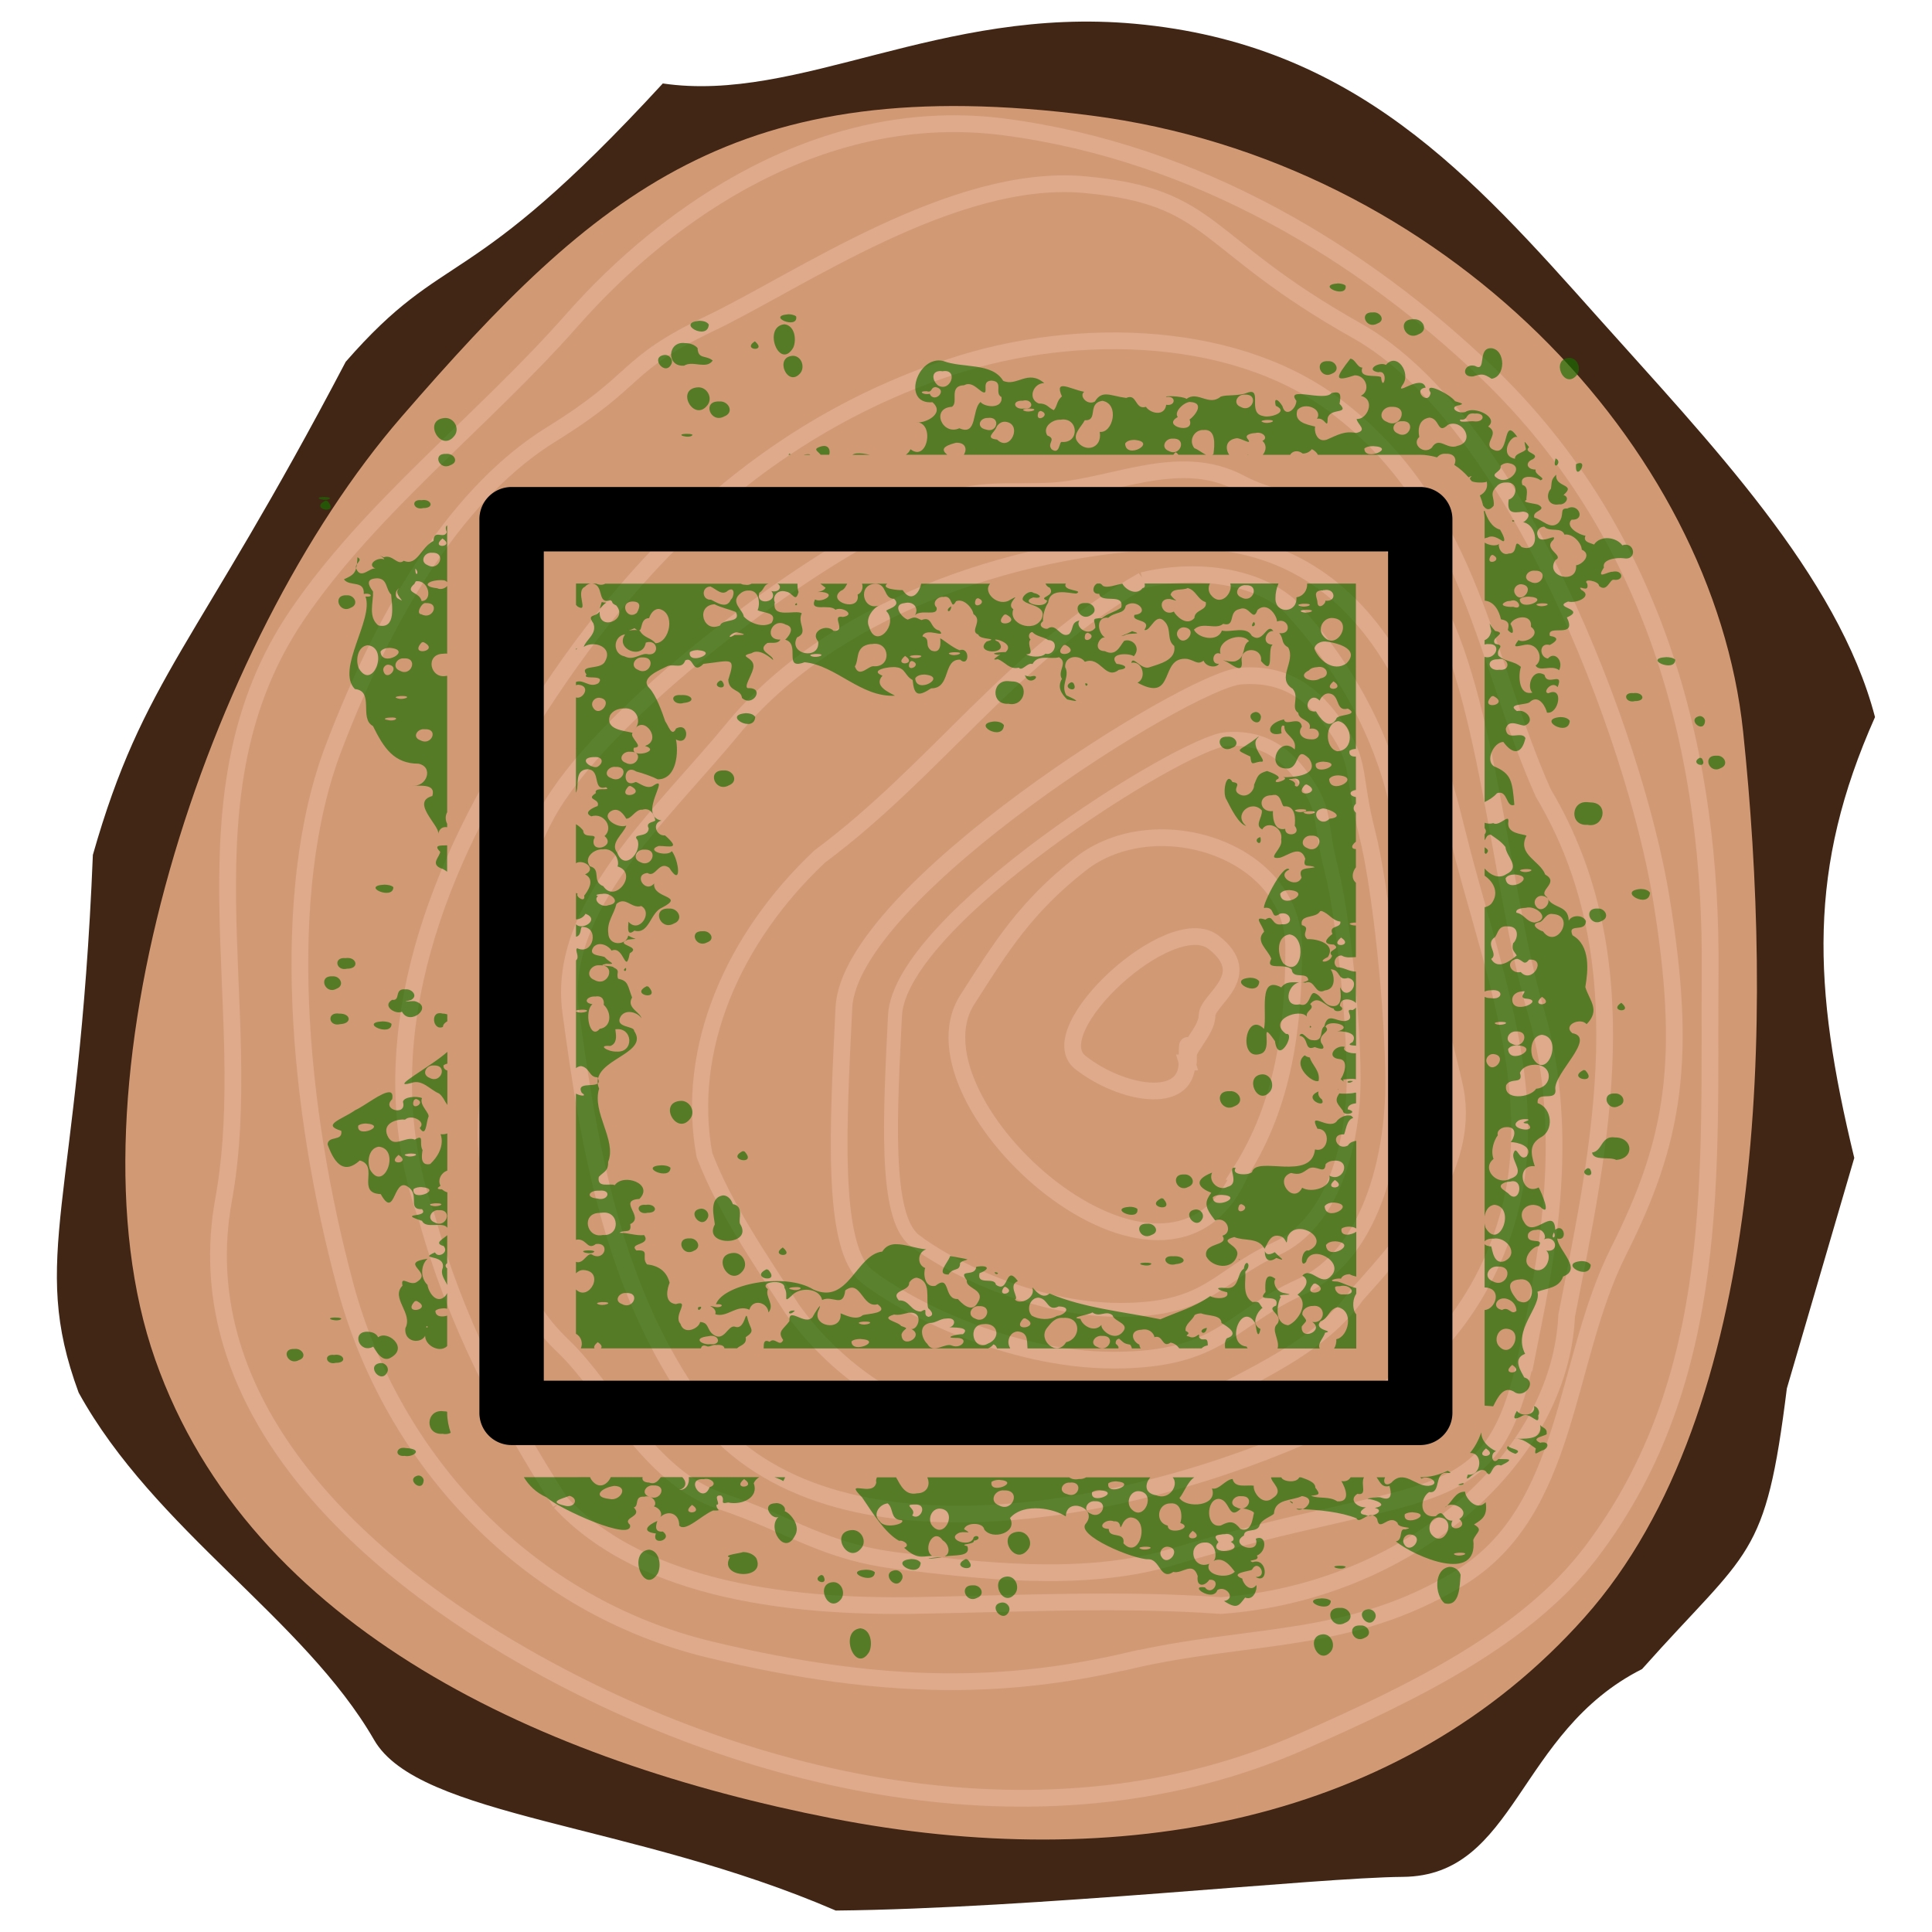 <?xml version="1.0" encoding="UTF-8" standalone="no"?>
<!-- Created with Inkscape (http://www.inkscape.org/) -->

<svg
   xmlns:dc="http://purl.org/dc/elements/1.1/"
   xmlns:cc="http://creativecommons.org/ns#"
   xmlns:rdf="http://www.w3.org/1999/02/22-rdf-syntax-ns#"
   xmlns:svg="http://www.w3.org/2000/svg"
   xmlns="http://www.w3.org/2000/svg"
   xmlns:sodipodi="http://sodipodi.sourceforge.net/DTD/sodipodi-0.dtd"
   xmlns:inkscape="http://www.inkscape.org/namespaces/inkscape"
   width="30mm"
   height="30mm"
   viewBox="0 0 30 30"
   version="1.1"
   id="svg1007"
   sodipodi:docname="2019-CH-13_stamp10x10.svg"
   inkscape:version="0.92.2 (5c3e80d, 2017-08-06)">
  <defs
     id="defs1001" />
  <sodipodi:namedview
     id="base"
     pagecolor="#ffffff"
     bordercolor="#666666"
     borderopacity="1.0"
     inkscape:pageopacity="0.0"
     inkscape:pageshadow="2"
     inkscape:zoom="1.6624653"
     inkscape:cx="53.43778"
     inkscape:cy="15.997726"
     inkscape:document-units="mm"
     inkscape:current-layer="g1607"
     showgrid="false"
     fit-margin-top="0"
     fit-margin-left="0"
     fit-margin-right="0"
     fit-margin-bottom="0"
     inkscape:window-width="1024"
     inkscape:window-height="1257"
     inkscape:window-x="1672"
     inkscape:window-y="-8"
     inkscape:window-maximized="1" />
  <g
     inkscape:label="Ebene 1"
     inkscape:groupmode="layer"
     id="layer1"
     transform="translate(-72.042,-103.428)">
    <g
       id="g1607"
       transform="translate(0.884,-0.334)">
      <g
         id="g895"
         transform="translate(0.574,70.299)">
        <path
           sodipodi:nodetypes="ccssccccscscccscccccccs"
           style="color:#000000;font-style:normal;font-variant:normal;font-weight:normal;font-stretch:normal;font-size:medium;line-height:normal;font-family:sans-serif;font-variant-ligatures:normal;font-variant-position:normal;font-variant-caps:normal;font-variant-numeric:normal;font-variant-alternates:normal;font-feature-settings:normal;text-indent:0;text-align:start;text-decoration:none;text-decoration-line:none;text-decoration-style:solid;text-decoration-color:#000000;letter-spacing:normal;word-spacing:normal;text-transform:none;writing-mode:lr-tb;direction:ltr;text-orientation:mixed;dominant-baseline:auto;baseline-shift:baseline;text-anchor:start;white-space:normal;shape-padding:0;clip-rule:nonzero;display:inline;overflow:visible;visibility:visible;opacity:1;isolation:auto;mix-blend-mode:normal;color-interpolation:sRGB;color-interpolation-filters:linearRGB;solid-color:#000000;solid-opacity:1;vector-effect:none;fill:#412615;fill-opacity:1;fill-rule:evenodd;stroke:none;stroke-width:1.909;stroke-linecap:butt;stroke-linejoin:miter;stroke-miterlimit:4;stroke-dasharray:none;stroke-dashoffset:0;stroke-opacity:1;color-rendering:auto;image-rendering:auto;shape-rendering:auto;text-rendering:auto;enable-background:accumulate"
           d="m 99.377,51.443 c -0.649,-2.675 -0.723,-4.499 0.322,-6.845 -0.574,-2.205 -2.585,-4.283 -4.294,-6.198 -1.965,-2.203 -3.782,-4.257 -7.199,-4.568 -3.028,-0.276 -5.213,1.237 -7.33,0.927 -3.069,3.336 -3.342,2.509 -4.924,4.322 -2.33,4.444 -3.141,4.901 -3.926,7.657 -0.219,5.44 -0.999,6.236 -0.221,8.349 1.174,2.131 3.503,3.511 4.588,5.393 0.695,1.206 3.997,1.28 7.169,2.65 3.068,-0.031 7.474,-0.513 8.804,-0.523 1.766,-0.014 1.771,-2.246 3.716,-3.227 1.673,-1.88 1.915,-1.682 2.248,-4.357 z m -1.829,-6.706 c 0.478,4.552 0.239,10.88 -2.381,13.823 -2.733,3.071 -6.752,3.779 -11.082,2.929 -4.427,-0.869 -8.78,-2.806 -10.203,-6.853 -0.697,-1.983 -0.525,-4.803 0.248,-7.533 0.774,-2.73 2.142,-5.385 3.605,-7.073 1.563,-1.802 2.862,-3.114 4.317,-3.857 1.454,-0.743 3.102,-1.022 5.803,-0.674 5.127,0.66 9.245,4.98 9.692,9.237 z"
           id="path5267-5-4"
           inkscape:connector-curvature="0" />
        <path
           style="fill:#d19a75;fill-opacity:1;fill-rule:evenodd;stroke:none;stroke-width:0.259px;stroke-linecap:butt;stroke-linejoin:miter;stroke-opacity:1"
           d="m 95.192,58.574 c 2.853,-3.206 2.923,-9.329 2.459,-13.751 -0.464,-4.422 -4.63,-8.859 -10.132,-9.567 -5.502,-0.708 -7.678,1.194 -10.699,4.678 -3.021,3.484 -5.309,10.422 -3.826,14.64 1.483,4.218 6.064,6.252 10.503,7.123 4.439,0.871 8.843,0.083 11.696,-3.124 z"
           id="path5267-3"
           inkscape:connector-curvature="0"
           sodipodi:nodetypes="zzzzzzz" />
        <path
           style="fill:none;fill-rule:evenodd;stroke:#deaa8b;stroke-width:0.259px;stroke-linecap:butt;stroke-linejoin:miter;stroke-opacity:1"
           d="m 94.32,54.379 c 0.24,-1.208 0.689,-3.252 0.117,-5.198 -0.572,-1.946 -0.762,-5.144 -1.717,-6.61 -0.954,-1.467 -1.914,-1.095 -2.884,-1.609 -0.97,-0.514 -2.029,0.099 -3.006,0.129 -0.977,0.03 -1.239,-0.117 -2.69,0.647 -1.451,0.764 -4.238,2.862 -5.063,4.36 -0.825,1.498 -0.384,2.679 -0.737,3.723 -0.353,1.044 -0.203,1.874 0.046,2.65 0.248,0.777 0.253,1.234 0.953,1.904 0.699,0.669 1.318,2.024 2.434,2.396 1.116,0.372 1.606,0.794 2.788,0.933 1.182,0.139 2.785,0.343 4.145,-0.041 4.204,-1.269 5.051,-0.56 5.613,-3.286 z"
           id="path5271-9"
           inkscape:connector-curvature="0"
           sodipodi:nodetypes="czzzzzzzzzzzcc" />
        <path
           style="fill:none;fill-rule:evenodd;stroke:#deaa8b;stroke-width:0.259px;stroke-linecap:butt;stroke-linejoin:miter;stroke-opacity:1"
           d="m 90.776,53.448 c 1.093,-0.492 1.449,-2.022 1.449,-3.162 0,-1.14 -0.199,-3.05 -0.414,-3.892 -0.215,-0.842 -0.103,-1.053 -0.414,-1.541 -0.311,-0.488 -0.737,-0.958 -1.552,-0.892 -0.815,0.066 -6.071,3.351 -6.157,5.149 -0.086,1.798 -0.207,3.729 0.362,4.176 0.57,0.446 2.171,1.297 3.829,1.297 1.658,0 1.804,-0.643 2.897,-1.135 z"
           id="path5273-0"
           inkscape:connector-curvature="0"
           sodipodi:nodetypes="zzzzzzzzz" />
        <path
           style="fill:none;fill-rule:evenodd;stroke:#deaa8b;stroke-width:0.259px;stroke-linecap:butt;stroke-linejoin:miter;stroke-opacity:1"
           d="m 89.845,51.664 c 0.674,-1.062 0.828,-2.26 0.828,-3.487 0,-1.52 -2.149,-2.208 -3.311,-1.297 -0.85,0.666 -1.23,1.279 -1.759,2.108 -1.022,1.602 3.114,5.329 4.243,2.676 z"
           id="path5275-4"
           inkscape:connector-curvature="0" />
        <path
           style="fill:none;fill-rule:evenodd;stroke:#deaa8b;stroke-width:0.259px;stroke-linecap:butt;stroke-linejoin:miter;stroke-opacity:1"
           d="m 89.017,49.961 c -0.053,-0.184 0.31,-0.479 0.31,-0.73 0,-0.25 0.768,-0.614 0.103,-1.135 -0.665,-0.521 -2.702,1.369 -2.07,1.865 0.632,0.495 1.656,0.679 1.656,0 0,-0.679 0.053,0.184 4.4e-5,0 z"
           id="path5277-6"
           inkscape:connector-curvature="0"
           sodipodi:nodetypes="zzzzzz" />
        <path
           style="fill:none;fill-rule:evenodd;stroke:#deaa8b;stroke-width:0.259px;stroke-linecap:butt;stroke-linejoin:miter;stroke-opacity:1"
           d="m 88.133,59.246 c -1.85,0.431 -3.734,0.504 -6.528,-0.169 -2.793,-0.673 -4.919,-2.897 -5.66,-5.651 -0.74,-2.754 -1.042,-6.091 -0.182,-8.347 0.86,-2.256 1.988,-4.011 3.385,-4.874 1.397,-0.863 1.091,-1.066 2.462,-1.72 1.371,-0.654 3.78,-2.34 5.815,-2.155 2.035,0.185 1.791,0.901 4.231,2.27 2.44,1.369 4.31,6.292 4.722,8.804 0.412,2.512 0.206,3.765 -0.658,5.482 -0.864,1.717 -0.752,4.028 -2.463,5.076 -1.711,1.048 -3.274,0.854 -5.124,1.286 z"
           id="path5279-0"
           inkscape:connector-curvature="0"
           sodipodi:nodetypes="zzzzzzzzzzzz" />
        <path
           style="fill:none;fill-rule:evenodd;stroke:#deaa8b;stroke-width:0.216px;stroke-linecap:butt;stroke-linejoin:miter;stroke-opacity:1"
           d="m 90.394,52.856 c 0.912,-0.41 1.209,-1.687 1.209,-2.639 0,-0.951 -0.166,-2.545 -0.345,-3.247 -0.179,-0.703 -0.086,-0.878 -0.345,-1.285 -0.26,-0.407 -0.615,-0.799 -1.295,-0.744 -0.68,0.055 -5.066,2.796 -5.137,4.296 -0.072,1.5 -0.173,3.112 0.302,3.484 0.475,0.372 1.811,1.082 3.195,1.082 1.383,0 1.505,-0.537 2.418,-0.947 z"
           id="path5273-5-3"
           inkscape:connector-curvature="0"
           sodipodi:nodetypes="zzzzzzzzz" />
        <path
           sodipodi:nodetypes="ccccccccccc"
           inkscape:connector-curvature="0"
           id="path5340-7"
           d="m 88.328,42.472 c -2.024,1.157 -3.216,2.954 -5.016,4.291 -1.347,1.269 -2.095,2.984 -1.789,4.637 0.322,0.837 0.863,1.61 1.361,2.388 0.724,1.012 1.973,1.9 3.512,1.943 0.792,0.059 1.594,-0.029 2.353,-0.209 1.006,-0.608 2.264,-1.036 2.902,-1.95 0.86,-0.954 1.821,-2.071 1.51,-3.304 -0.298,-1.294 -0.724,-2.56 -0.798,-3.896 -0.184,-1.246 -0.793,-2.479 -1.785,-3.531 -0.567,-0.469 -1.494,-0.553 -2.251,-0.368 z"
           style="opacity:1;vector-effect:none;fill:none;fill-opacity:1;fill-rule:evenodd;stroke:#deaa8b;stroke-width:0.25px;stroke-linecap:butt;stroke-linejoin:miter;stroke-miterlimit:4;stroke-dasharray:none;stroke-dashoffset:0;stroke-opacity:1" />
        <path
           inkscape:connector-curvature="0"
           id="path5342-7"
           d="m 79.283,56.79 c 1.304,1.398 3.677,1.653 5.732,1.598 1.508,-0.028 3.023,-0.101 4.526,0.006 2.88,-0.206 5.267,-2.251 5.37,-4.502 0.527,-2.672 1.158,-5.56 -0.361,-8.112 -0.9,-1.999 -1.112,-4.334 -3.105,-5.918 -1.562,-1.28 -4.122,-1.361 -6.108,-0.697 -3.256,1.076 -5.334,3.506 -6.776,5.93 -1.388,2.232 -2.231,4.831 -1.347,7.285 0.421,1.538 1.169,3.01 2.07,4.411 z"
           style="opacity:1;vector-effect:none;fill:none;fill-opacity:1;fill-rule:evenodd;stroke:#deaa8b;stroke-width:0.259px;stroke-linecap:butt;stroke-linejoin:miter;stroke-miterlimit:4;stroke-dasharray:none;stroke-dashoffset:0;stroke-opacity:1" />
        <path
           sodipodi:nodetypes="ssssssss"
           inkscape:connector-curvature="0"
           id="path5376-0"
           d="m 91.085,55.642 c -2.947,1.356 -7.775,2.284 -9.669,-0.333 -1.315,-1.817 -1.69,-4.053 -1.971,-6.146 -0.216,-1.612 1.418,-3.045 2.514,-4.377 1.477,-1.795 4.234,-2.847 6.895,-2.934 3.007,-0.098 3.898,2.663 4.358,4.541 0.475,1.94 1.319,3.944 0.813,5.875 -0.345,1.319 -1.233,2.589 -2.941,3.374 z"
           style="opacity:1;vector-effect:none;fill:none;fill-opacity:1;fill-rule:evenodd;stroke:#deaa8b;stroke-width:0.259px;stroke-linecap:butt;stroke-linejoin:miter;stroke-miterlimit:4;stroke-dasharray:none;stroke-dashoffset:0;stroke-opacity:1" />
        <path
           sodipodi:nodetypes="ssssssssss"
           inkscape:connector-curvature="0"
           id="path5378-3"
           d="m 90.793,60.509 c -3.904,1.72 -8.49,0.713 -12.044,-1.309 -2.974,-1.692 -5.227,-4.163 -4.694,-7.102 0.544,-2.998 -0.752,-6.29 1.141,-9.082 1.14,-1.681 2.896,-3.023 4.271,-4.583 1.488,-1.688 3.907,-3.37 6.724,-2.997 3.011,0.398 5.58,1.989 7.477,3.804 2.688,2.572 3.498,6.022 3.471,9.308 -0.025,3.047 0.21,6.299 -1.844,9.012 -1.014,1.339 -2.773,2.187 -4.503,2.949 z"
           style="opacity:1;vector-effect:none;fill:none;fill-opacity:1;fill-rule:evenodd;stroke:#deaa8b;stroke-width:0.26px;stroke-linecap:butt;stroke-linejoin:miter;stroke-miterlimit:4;stroke-dasharray:none;stroke-dashoffset:0;stroke-opacity:1" />
        <path
           style="color:#000000;font-style:normal;font-variant:normal;font-weight:normal;font-stretch:normal;font-size:medium;line-height:normal;font-family:sans-serif;font-variant-ligatures:normal;font-variant-position:normal;font-variant-caps:normal;font-variant-numeric:normal;font-variant-alternates:normal;font-feature-settings:normal;text-indent:0;text-align:start;text-decoration:none;text-decoration-line:none;text-decoration-style:solid;text-decoration-color:#000000;letter-spacing:normal;word-spacing:normal;text-transform:none;writing-mode:lr-tb;direction:ltr;text-orientation:mixed;dominant-baseline:auto;baseline-shift:baseline;text-anchor:start;white-space:normal;shape-padding:0;clip-rule:nonzero;display:inline;overflow:visible;visibility:visible;opacity:1;isolation:auto;mix-blend-mode:normal;color-interpolation:sRGB;color-interpolation-filters:linearRGB;solid-color:#000000;solid-opacity:1;vector-effect:none;fill:#000000;fill-opacity:1;fill-rule:nonzero;stroke:none;stroke-width:1;stroke-linecap:round;stroke-linejoin:round;stroke-miterlimit:4;stroke-dasharray:none;stroke-dashoffset:0;stroke-opacity:1;paint-order:markers fill stroke;color-rendering:auto;image-rendering:auto;shape-rendering:auto;text-rendering:auto;enable-background:accumulate"
           d="m 78.528,41.025 a 0.5,0.5 0 0 0 -0.5,0.5 v 13.877 a 0.5,0.5 0 0 0 0.5,0.5 h 14.109 a 0.5,0.5 0 0 0 0.5,-0.5 V 41.525 a 0.5,0.5 0 0 0 -0.5,-0.5 z m 0.5,1 H 92.138 V 54.902 H 79.028 Z"
           id="rect37994-6"
           inkscape:connector-curvature="0" />
        <path
           style="fill:#196c00;fill-opacity:0.665;stroke:none;stroke-width:0.248px;stroke-linecap:butt;stroke-linejoin:miter;stroke-opacity:1"
           d="m 91.358,37.864 c -0.358,0.027 0.158,0.247 0.12,0.033 -0.034,-0.026 -0.079,-0.032 -0.12,-0.033 z m 0.545,0.45 c -0.229,-0.012 -0.106,0.269 0.066,0.174 0.138,-0.047 0.048,-0.187 -0.066,-0.174 z m -9.076,0.029 c -0.358,0.027 0.158,0.247 0.12,0.033 -0.034,-0.026 -0.079,-0.032 -0.12,-0.033 z m 9.707,0.078 c -0.274,-0.012 -0.135,0.351 0.079,0.232 0.161,-0.061 0.066,-0.246 -0.079,-0.232 z m -11.088,0.023 c -0.38,0.031 0.131,0.321 0.144,0.058 -0.03,-0.046 -0.092,-0.057 -0.144,-0.058 z m 1.317,0.054 c -0.343,0.039 -0.078,0.726 0.138,0.365 0.056,-0.123 0.025,-0.348 -0.138,-0.365 z m -0.458,0.265 c -0.212,0.14 0.204,0.17 0,0 z m -1.081,0.028 c -0.277,-0.04 -0.301,0.372 -0.017,0.35 0.135,-0.085 0.347,0.065 0.444,-0.08 -0.11,-0.089 -0.228,-0.014 -0.235,-0.194 -0.048,-0.053 -0.122,-0.077 -0.192,-0.076 z m 12.521,0.079 c -0.232,-0.013 -0.067,0.385 -0.259,0.274 -0.172,-0.045 -0.223,0.183 -0.027,0.164 0.141,-0.044 0.165,-0.041 0.286,0.036 0.221,-0.028 0.22,-0.446 0,-0.474 z m -12.836,0.104 c -0.251,0.024 0.012,0.355 0.105,0.131 0.021,-0.066 -0.038,-0.133 -0.105,-0.131 z m 1.986,0.014 c -0.297,0.015 -0.08,0.506 0.118,0.267 0.075,-0.098 0.014,-0.267 -0.118,-0.267 z m 12.056,0.032 c -0.297,0.015 -0.08,0.507 0.118,0.267 0.075,-0.097 0.013,-0.267 -0.118,-0.267 z m -3.398,0.011 c -0.237,0.303 -0.257,0.367 0.067,0.26 0.178,-0.002 0.254,0.243 0.094,0.318 0.242,0.06 0.095,0.378 -0.064,0.359 0.005,0.08 0.182,0.177 -0.007,0.218 -0.184,-0.036 -0.292,0.033 -0.455,0.103 -0.171,0.057 -0.202,-0.163 -0.181,-0.202 -0.135,-0.034 -0.337,-0.068 -0.277,-0.258 0.116,-0.133 0.401,-0.013 0.303,0.137 0.132,-0.031 0.163,0.189 0.167,-0.01 0.039,-0.167 0.35,-0.053 0.184,-0.223 0.026,-0.135 0.024,-0.207 -0.126,-0.165 -0.108,0.137 -0.724,-0.116 -0.544,0.119 -0.002,0.125 -0.168,0.268 -0.216,0.084 -0.054,-0.094 -0.141,-0.16 -0.104,-0.007 0.218,0.098 -0.099,0.197 -0.203,0.157 -0.241,-0.046 0.004,-0.448 -0.239,-0.36 -0.132,0.056 -0.31,0.026 -0.412,0.06 -0.184,0.157 -0.359,-0.094 -0.531,0.035 -0.079,-0.05 -0.378,-0.046 -0.31,-0.029 0.153,-0.021 0.141,0.147 -0.006,0.121 -0.028,0.193 -0.254,0.129 -0.315,0.032 -0.176,0.053 -0.133,-0.215 -0.306,-0.138 -0.246,-0.031 -0.373,-0.131 -0.487,0.056 -0.118,0.066 -0.251,-0.087 -0.166,-0.151 -0.223,-0.044 -0.468,-0.207 -0.346,0.071 -0.085,0.074 -0.066,0.141 -0.125,0.214 -0.09,-0.038 -0.1,-0.105 -0.234,-0.104 -0.179,-0.07 -0.087,-0.319 0.085,-0.316 -0.256,-0.22 -0.426,0.06 -0.638,-0.036 -0.174,-0.289 -0.627,-0.191 -0.931,-0.308 -0.403,-0.095 -0.651,0.677 -0.167,0.641 0.211,0.181 -0.136,0.34 -0.254,0.309 0.295,0.002 0.178,0.629 -0.087,0.42 -0.017,0.039 -0.042,0.065 -0.072,0.086 h 0.643 c -0.095,-0.077 -0.075,-0.132 0.135,-0.186 0.157,-0.007 0.174,0.109 0.122,0.186 h 3.254 c 0.009,-0.012 0.017,-0.024 0.036,-0.039 0.022,0.014 0.033,0.027 0.043,0.039 h 0.429 c -0.061,-0.025 -0.122,-0.082 -0.181,-0.101 -0.098,-0.121 -0.002,-0.293 0.146,-0.283 0.195,-0.018 0.166,0.238 0.15,0.372 -0.007,0.006 -0.014,0.009 -0.021,0.013 h 0.265 c -0.064,-0.096 -0.059,-0.235 0.121,-0.258 0.077,0.004 0.255,0.124 0.16,0.004 -0.049,-0.065 0.092,-0.084 0.127,-0.084 0.112,-0.029 0.208,0.08 0.107,0.121 0.074,0.066 0.057,0.156 0.006,0.217 h 0.426 c 0.033,-0.059 0.119,-0.079 0.195,-0.019 0.055,1.72e-4 0.109,-0.026 0.142,-0.069 0.05,0.027 0.078,0.057 0.093,0.088 h 1.59 c 0.091,9e-6 0.177,0.017 0.261,0.04 0.029,-0.036 0.077,-0.062 0.134,-0.056 0.148,-0.007 0.173,0.096 0.133,0.173 0.083,0.053 0.157,0.119 0.222,0.193 0.016,-0.01 0.033,-0.018 0.051,-0.022 -0.023,0.019 -0.03,0.034 -0.03,0.048 0.01,0.012 0.02,0.023 0.029,0.035 0.067,0.029 0.218,0.023 0.231,0.005 0.027,0.1 -0.03,0.177 -0.106,0.215 0.021,0.051 0.038,0.103 0.05,0.157 0.04,0.052 0.084,0.095 0.164,0.005 0.02,-0.133 -0.074,-0.181 0.044,-0.299 0.032,-0.044 0.091,-0.065 0.143,-0.064 0.21,-0.016 0.178,0.23 0.047,0.265 -0.028,0.207 0.051,0.213 0.223,0.187 0.184,0.02 0.015,0.182 -0.009,0.163 0.243,0.032 0.28,0.489 -0.013,0.388 -0.15,-0.168 -0.032,0.105 -0.199,0.1 -0.125,0.048 -0.182,-0.137 -0.145,-0.155 -0.05,0.051 -0.176,0.024 -0.23,-0.015 v 0.902 c 0.149,0.012 0.226,0.163 0.252,0.289 0.135,0.025 0.127,0.086 0.107,0.166 0.103,0.113 0.093,-0.008 0.041,-0.095 0.06,-0.124 0.344,-0.16 0.318,0.045 0.172,0.125 -0.092,0.269 -0.193,0.207 -0.1,0.132 -0.044,0.099 0.104,0.073 0.206,-0.032 0.295,0.23 0.161,0.323 0.064,0.106 0.248,-0.02 0.366,0.072 0.072,-0.151 -0.073,-0.299 -0.174,-0.182 -0.134,-0.014 -0.146,-0.254 0.03,-0.21 0.114,-0.061 0.149,-0.119 5.29e-4,-0.141 -0.057,-0.195 0.435,0.058 0.263,-0.286 0.314,-0.138 -0.239,-0.15 0.019,-0.247 0.136,0.034 0.394,-0.084 0.204,-0.183 -0.072,-0.097 0.134,0.068 0.094,-0.094 -0.085,-0.092 0.188,-0.042 0.183,0.034 0.122,0.105 0.165,-0.096 0.223,-0.096 0.179,0.027 0.149,-0.163 -0.014,-0.124 -0.078,-0.003 -0.264,0.134 -0.133,-0.066 -0.036,-0.129 0.205,-0.158 0.309,-0.143 0.213,0.039 0.173,-0.269 -0.023,-0.201 -0.091,-0.127 -0.337,-0.164 -0.44,-0.012 -0.045,-0.025 -0.179,-0.035 -0.132,-0.138 -0.101,-0.012 -0.323,-0.141 -0.217,-0.248 0.229,0.012 0.107,-0.269 -0.066,-0.174 -0.134,-0.006 -0.032,0.095 -0.135,0.22 -0.123,0.12 -0.251,-0.048 -0.376,-0.078 -0.044,-0.111 0.213,-0.111 0.063,-0.199 -0.026,-0.018 -0.285,-0.038 -0.186,-0.075 -0.01,-0.051 0.051,-0.207 -0.064,-0.234 -0.062,-0.198 0.257,-0.113 0.279,-0.072 0.11,-0.031 -0.094,-0.079 -0.073,-0.167 -0.14,3.97e-4 -0.168,-0.113 -0.042,-0.16 0.13,-0.091 -0.162,-0.095 -0.059,-0.188 -0.082,-0.103 -0.081,-0.118 -0.049,0.033 -0.028,0.052 -0.178,0.063 -0.17,0.147 -0.251,-0.044 -0.068,-0.382 0.038,-0.335 -0.253,-0.372 -0.094,0.37 -0.403,0.179 -0.119,-0.097 0.137,-0.237 -0.052,-0.345 0.175,-0.139 -0.209,-0.325 -0.353,-0.225 -0.136,0.035 -0.263,-0.084 -0.092,-0.105 0.063,-0.022 0.059,-0.024 -0.068,-0.062 -0.073,-0.105 -0.503,-0.327 -0.38,-0.13 -0.036,0.211 -0.289,-0.056 -0.077,-0.081 -0.064,-0.229 -0.51,0.168 -0.348,-0.057 0.114,-0.177 -0.098,-0.496 -0.269,-0.296 -0.104,-0.057 -0.329,0.08 -0.119,0.114 0.177,-0.043 0.068,0.331 0.043,0.075 -0.077,-0.041 -0.352,0.03 -0.29,-0.148 -0.078,0.004 -0.107,-0.129 -0.184,-0.137 z m -0.35,0.04 c -0.228,-0.01 -0.113,0.293 0.066,0.193 0.134,-0.051 0.055,-0.205 -0.066,-0.193 z m -6.043,0.155 c 0.017,-0.002 0.037,-0.002 0.06,0.002 0.257,-0.044 0.124,0.339 -0.073,0.218 -0.083,-0.069 -0.106,-0.204 0.013,-0.219 z m 0.828,0.148 c 0.184,0.016 0.03,0.194 0.148,0.255 0.02,0.195 -0.272,0.154 -0.326,0.076 -0.14,0.116 -0.043,0.533 -0.329,0.408 -0.265,0.12 -0.449,-0.311 -0.117,-0.333 0.112,-0.062 -0.061,-0.326 0.191,-0.335 0.142,-0.079 0.255,0.132 0.322,0.111 0.038,-0.036 -0.047,-0.182 0.112,-0.183 z m -0.873,0.1 c 0.195,0.043 -0.023,0.263 -0.095,0.103 -0.085,0.025 -0.201,-0.041 -0.047,-0.039 0.093,0.031 0.054,-0.064 0.142,-0.064 z m -3.69,0.003 c -0.365,0.019 -0.062,0.562 0.15,0.27 0.078,-0.113 -0.014,-0.274 -0.15,-0.27 z m 8.491,0.114 c 0.225,-0.01 0.111,0.289 -0.065,0.191 -0.133,-0.05 -0.055,-0.203 0.065,-0.191 z m -3.399,0.089 c 0.106,0.009 0.119,0.144 -0.032,0.127 -0.155,0.023 -0.203,-0.128 -0.02,-0.122 0.019,-0.005 0.036,-0.006 0.051,-0.005 z m 1.186,0.007 c 0.271,0.048 0.162,0.508 -0.043,0.482 0.046,0.262 -0.237,0.334 -0.358,0.133 -0.056,-0.106 0.077,-0.217 0.126,-0.313 0.219,0.009 0.03,-0.266 0.275,-0.302 z m -5.951,0.01 c -0.274,-0.012 -0.135,0.351 0.079,0.232 0.161,-0.061 0.066,-0.246 -0.079,-0.232 z m 7.311,0.008 c 0.25,0.012 0.055,0.234 -0.008,0.272 0.096,0.241 -0.447,0.105 -0.182,-0.038 -0.066,-0.078 0.091,-0.23 0.19,-0.235 z m 3.135,0.076 c 0.274,-0.012 0.134,0.351 -0.079,0.232 -0.161,-0.061 -0.066,-0.246 0.079,-0.232 z m -5.641,0.027 c 0.195,-0.003 0.018,0.074 -0.072,0.032 -0.055,-0.025 0.065,-0.033 0.072,-0.032 z m 0.189,0.036 c 0.178,0.059 -0.104,0.209 -0.038,0.022 0.009,-0.012 0.023,-0.021 0.038,-0.022 z m 6.688,0.04 c 0.014,-0.002 0.03,-0.002 0.05,5.3e-4 0.176,-0.015 0.151,0.14 -0.007,0.121 -0.048,-0.012 -0.26,0.034 -0.217,-0.028 0.117,0.019 0.078,-0.081 0.174,-0.094 z m -0.652,0.064 c 0.166,0.016 0.117,0.271 0.286,0.111 0.228,-0.098 0.434,0.261 0.149,0.327 -0.168,0.07 -0.288,-0.161 -0.401,0.03 -0.124,0.113 -0.319,-0.055 -0.193,-0.168 -0.028,-0.134 0.001,-0.279 0.159,-0.3 z m -6.86,0.005 c 0.207,-0.029 0.151,0.245 -0.03,0.179 -0.148,-0.028 -0.106,-0.181 0.03,-0.179 z m -8.426,5.29e-4 c -0.365,0.019 -0.062,0.562 0.15,0.269 0.078,-0.112 -0.014,-0.274 -0.15,-0.269 z m 9.561,0.026 c 0.274,-0.04 0.297,0.367 0.015,0.346 -0.043,-0.013 -0.028,0.208 -0.158,0.114 -0.081,-0.097 0.086,-0.155 -0.068,-0.215 -0.08,-0.135 0.085,-0.253 0.21,-0.244 z m 3.204,0.005 c 0.193,-0.003 0.025,0.073 -0.068,0.034 -0.069,-0.024 0.059,-0.036 0.068,-0.034 z m 2.095,0.019 c 0.225,-0.01 0.111,0.289 -0.065,0.191 -0.133,-0.054 -0.056,-0.2 0.065,-0.191 z m -6.169,0.008 c 0.287,0.02 0.09,0.484 -0.12,0.277 -0.199,-0.021 -0.038,-0.108 -0.01,-0.193 0.024,-0.049 0.075,-0.085 0.13,-0.084 z m -4.946,0.188 c -0.21,0.006 0.069,0.087 0.098,0.014 -0.03,-0.015 -0.066,-0.014 -0.098,-0.014 z m 7.557,0.075 c 0.225,-0.01 0.111,0.289 -0.065,0.191 -0.133,-0.05 -0.055,-0.203 0.065,-0.191 z m -0.601,0.019 c 0.375,0.03 -0.13,0.318 -0.142,0.057 0.03,-0.046 0.091,-0.056 0.142,-0.057 z m -4.839,0.096 c -0.025,0.004 -0.056,0.014 -0.091,0.034 -0.032,0.031 0.031,0.06 0.06,0.101 h 0.133 c 0.02,-0.066 -0.004,-0.15 -0.101,-0.135 z m 8.549,10e-4 c 0.373,0.019 -0.139,0.248 -0.137,0.037 0.037,-0.031 0.091,-0.036 0.137,-0.037 z m -9.059,0.112 c -0.008,0.009 -0.014,0.014 -0.022,0.022 h 0.033 c -0.004,-0.007 -0.008,-0.013 -0.011,-0.022 z m 1.136,0.004 c -0.071,-0.008 -0.13,-0.006 -0.165,0.019 h 0.276 c -0.038,-0.007 -0.077,-0.015 -0.111,-0.019 z m -6.469,0.004 c -0.229,-0.012 -0.107,0.269 0.066,0.174 0.138,-0.051 0.05,-0.184 -0.066,-0.174 z m 12.447,0.007 c -0.002,0.003 -0.004,0.004 -0.005,0.007 h 0.012 c -0.002,-0.003 -0.005,-0.004 -0.007,-0.007 z m -6.803,0.002 c -0.014,-0.005 -0.041,-0.005 -0.085,0.002 -0.002,0.001 -0.005,0.003 -0.007,0.004 h 0.098 c -0.002,-0.002 -0.002,-0.004 -0.006,-0.006 z m 11.58,0.062 c -0.063,0.22 0.124,0.054 0,0 z m -0.741,0.072 c 0.295,0.033 0.01,0.367 -0.172,0.23 -0.112,-0.07 0.082,-0.092 0.059,-0.186 0.028,-0.031 0.073,-0.045 0.113,-0.045 z m 1.123,0 c -0.015,-6.61e-4 -0.036,0.004 -0.065,0.018 -0.019,0.271 0.171,-0.013 0.065,-0.018 z m -0.371,0.18 c -0.088,0.081 -0.066,0.112 -0.083,0.218 -0.086,0.092 -0.057,0.278 0.131,0.243 0.087,0.013 0.178,-0.108 0.064,-0.145 0.209,-0.178 -0.139,-0.111 -0.112,-0.316 z m -19.14,0.347 c -0.206,0.005 0.058,0.085 0.101,0.017 -0.029,-0.018 -0.068,-0.015 -0.101,-0.017 z m 1.572,0.047 c -0.016,-0.002 -0.033,-0.001 -0.052,0.002 -0.178,-0.019 -0.128,0.162 0.024,0.123 0.162,0.002 0.138,-0.112 0.028,-0.125 z m -1.543,0.009 c -0.273,0.136 0.235,0.231 0.029,0.006 -0.009,-0.004 -0.019,-0.006 -0.029,-0.006 z m 17.985,0.161 c 0.006,0.042 0.013,0.084 0.013,0.128 v 0.299 c 0.012,-0.006 0.025,-0.012 0.047,-0.015 0.103,-0.056 0.224,0.061 0.242,0.058 0.055,-0.007 -0.042,-0.168 -0.05,-0.181 -0.133,-0.036 -0.199,-0.177 -0.237,-0.289 -0.002,10e-4 -0.012,-4.5e-4 -0.016,0 z m 0.444,0.142 c -0.019,0.047 0.077,0.009 0,0 z m -16.54,0.083 c -0.02,0.008 -0.033,0.039 -0.006,0.103 -0.043,0.121 -0.203,-0.056 -0.206,0.137 -0.194,0.094 -0.253,0.398 -0.462,0.308 -0.101,0.083 -0.17,-0.105 -0.311,-0.054 -0.161,-0.07 0.01,-0.003 0.006,0.033 -0.092,-0.044 -0.284,0.077 -0.134,0.144 -0.081,-0.03 -0.228,0.179 -0.3,-0.002 -7.93e-4,-0.002 -2.64e-4,-0.004 -0.001,-0.006 -0.022,0.089 -0.069,0.119 -0.19,0.173 0.088,0.121 0.321,0.005 0.309,0.228 0.102,-0.023 0.17,0.05 0.026,0.04 0.133,0.351 -0.464,1.134 -0.164,1.436 0.308,0.03 0.06,0.458 0.28,0.574 0.172,0.349 0.331,0.584 0.707,0.585 0.245,0.051 0.121,0.376 -0.094,0.336 0.087,0.021 0.373,-0.043 0.309,0.166 -0.342,0.092 0.116,0.46 0.093,0.587 0.016,-0.089 0.076,-0.112 0.138,-0.102 v -0.053 c -0.03,-0.055 -0.031,-0.127 0,-0.181 v -2.118 c -0.003,-1.37e-4 -0.005,0.001 -0.009,10e-4 -0.259,0.056 -0.338,-0.338 -0.055,-0.343 l 0.023,-0.002 0.016,-5.29e-4 c 0.009,-0.001 0.016,0.001 0.025,10e-4 v -1.052 c -0.028,0.037 -0.1,0.064 -0.152,0.037 -0.295,-0.033 -0.105,-0.147 0.109,-0.123 0.022,0.008 0.034,0.018 0.043,0.028 z m -1.414,0.664 c 0.004,-0.018 0.009,-0.04 0.012,-0.064 -0.012,0.018 -0.02,0.038 -0.012,0.064 z m 0.012,-0.064 c 0.027,-0.041 0.075,-0.069 0.009,-0.107 -0.002,0.045 -0.005,0.075 -0.009,0.107 z M 94.563,41.642 c 0.083,0.09 0.268,-0.004 0.313,0.122 0.125,-0.019 0.263,0.122 0.27,0.234 0.169,0.078 -0.002,0.238 -0.089,0.242 0.027,0.311 -0.494,0.179 -0.32,-0.081 0.147,-0.071 -0.203,-0.17 -0.033,-0.312 0.074,-0.124 -0.206,0.092 -0.243,-0.066 -0.03,-0.067 0.031,-0.143 0.102,-0.139 z m -17.109,0.182 c 0.21,0.138 -0.201,0.169 0,0 z m -0.161,0.222 c 0.228,-0.01 0.112,0.293 -0.066,0.194 -0.134,-0.051 -0.055,-0.206 0.066,-0.194 z m 16.471,0.034 c 0.178,0.089 -0.139,0.185 -0.029,0.01 0.008,-0.006 0.018,-0.01 0.029,-0.01 z M 77.033,42.292 c 0.073,0.062 -0.003,0.153 0,0 z m 17.382,0.033 c 0.226,-0.012 0.105,0.265 -0.065,0.172 -0.136,-0.047 -0.048,-0.185 0.065,-0.172 z m -17.974,0.118 c 0.164,0.005 0.127,0.164 0.217,0.253 0.011,0.159 0.083,0.549 -0.202,0.477 -0.158,-0.133 -0.074,-0.353 -0.079,-0.523 -0.022,-0.035 -0.15,-0.183 0.026,-0.204 0.012,-0.002 0.024,-0.003 0.037,-0.003 z m 0.597,0.047 c 0.206,-0.033 0.273,0.303 0.092,0.306 -0.024,-0.146 -0.286,-0.119 -0.104,-0.273 -0.02,0.015 0.023,-0.037 0.011,-0.033 z m 2.49,0.034 v 0.332 c 0.007,0.008 0.019,0.017 0.024,0.025 0.187,0.11 -0.044,-0.235 0.115,-0.307 0.025,-0.029 0.06,-0.05 0.099,-0.05 z m 0.242,0 c 0.208,0.012 0.073,0.331 0.292,0.259 0.057,0.03 -0.008,0.035 0.092,0.082 0.192,0.229 -0.281,0.407 -0.258,0.094 -0.071,0.096 -0.204,0.032 -0.098,0.183 0.061,0.165 -0.112,0.249 -0.15,0.366 0.154,-0.106 0.462,-0.001 0.331,0.225 -0.063,0.141 -0.409,0.041 -0.288,0.204 -0.08,0.094 0.311,-0.016 0.184,0.136 -0.143,0.08 -0.228,-0.069 -0.348,-0.02 v 0.051 c 0.012,-0.005 0.025,-0.009 0.039,-0.008 0.202,0.019 0.068,0.235 -0.039,0.197 V 45.772 c 0.057,-0.101 -0.034,-0.352 0.178,-0.365 0.222,0.008 0.068,0.346 0.288,0.28 0.103,0.069 -0.198,-0.018 -0.156,0.091 -0.172,0.111 0.072,0.08 0.027,0.201 -0.093,0.032 -0.223,0.105 -0.098,0.16 0.194,-0.063 0.354,0.174 0.205,0.307 0.186,0.154 -0.215,0.286 -0.167,0.054 0.073,-0.113 -0.164,-0.002 -0.163,-0.139 -0.03,-0.04 -0.071,-0.076 -0.114,-0.1 v 0.606 c 0.11,-0.07 0.337,0.084 0.142,0.174 0.17,0.082 0.031,0.273 -0.014,0.33 0.026,0.12 -0.141,0.015 -0.102,-0.031 -0.009,-0.007 -0.017,-0.008 -0.025,-0.011 v 0.411 c 0.06,-0.002 0.119,-0.035 0.148,-0.088 0.231,0.089 -0.051,0.267 -0.148,0.163 v 0.194 c 0.09,-0.02 0.061,-0.133 0.092,-0.153 0.281,-0.006 0.177,0.452 -0.073,0.331 -0.045,0.027 0.046,0.136 -0.019,0.189 v 0.782 c 0.012,-0.012 0.08,-0.017 0.085,-0.016 0.195,-0.002 0.017,0.073 -0.073,0.032 -0.013,-0.006 -0.016,-0.011 -0.012,-0.015 v 0.889 c 0.022,-0.016 0.047,-0.028 0.078,-0.031 0.139,0.024 0.122,0.176 0.257,0.174 0.005,0.009 0.004,0.013 0.007,0.021 0.068,-0.32 0.782,-0.414 0.561,-0.741 0.008,-0.083 -0.317,-0.043 -0.206,-0.23 0.087,-0.121 0.273,-0.048 0.322,0.036 -0.027,-0.104 -0.24,-0.166 -0.148,-0.325 -0.075,-0.197 -0.056,-0.257 -0.217,-0.292 -0.036,-0.095 0.045,-0.121 -0.069,-0.174 -0.012,-0.035 -0.294,-0.018 -0.114,-0.058 0.174,0.012 0.052,-0.017 -0.018,-0.095 -0.019,-0.042 -0.292,-0.01 -0.178,-0.168 0.097,-0.098 0.247,-6.88e-4 0.277,0.059 0.195,-0.087 0.215,0.394 0.283,0.042 0.2,-0.115 -0.256,-0.124 -0.029,-0.213 0.179,-0.023 0.135,0.012 0.005,-0.062 -0.022,0.151 -0.306,0.175 -0.31,-0.043 -0.021,-0.175 0.092,-0.293 0.127,-0.449 0.145,-0.124 0.234,0.08 0.386,0.033 0.185,0.103 -0.035,0.437 -0.202,0.241 0.014,0.019 -0.049,0.258 0.095,0.141 0.23,0.064 0.245,-0.281 0.429,-0.357 0.375,-0.193 -0.151,-0.135 -0.122,-0.376 -0.139,0.163 -0.33,-0.142 -0.103,-0.162 0.125,0.083 0.174,-0.199 0.337,-0.081 0.202,0.32 0.15,-0.121 0.04,-0.259 -0.074,0.097 -0.421,-0.008 -0.203,-0.08 0.157,-7.5e-5 0.356,0.064 0.098,-0.164 -0.139,0.014 -0.207,-0.19 -0.058,-0.23 -0.372,-0.08 0.14,-0.704 -0.109,-0.553 -0.108,0.091 -0.244,-0.046 -0.292,-0.046 -0.22,0.11 -0.193,-0.298 0.011,-0.163 0.1,0.024 0.265,0.085 0.335,0.122 0.306,-0.003 0.321,-0.445 0.282,-0.62 0.21,0.116 0.214,-0.285 0.001,-0.169 -0.064,0.14 -0.116,-0.042 -0.167,-0.112 -0.051,-0.151 -0.141,-0.4 -0.244,-0.514 -0.166,-0.16 0.164,-0.285 0.287,-0.347 0.116,-0.03 0.22,0.049 0.268,-0.086 0.136,-0.071 0.105,0.234 0.282,0.055 0.442,-0.051 0.504,-0.117 0.386,0.245 0.007,0.193 0.199,0.142 0.212,0.284 0.171,0.153 0.366,-0.169 0.091,-0.152 -0.073,-0.023 0.091,-0.239 0.088,-0.344 1.46e-4,-0.146 -0.25,-0.145 -0.03,-0.199 0.13,-0.087 0.318,0.092 0.335,0.106 0.001,-0.085 -0.267,-0.142 -0.089,-0.265 0.084,-0.009 0.163,0.016 0.203,-0.053 -0.273,0.012 -0.135,-0.351 0.079,-0.233 0.195,0.049 -0.015,0.25 -0.007,0.235 0.249,0.065 -0.041,0.48 0.302,0.35 0.494,0.05 0.872,0.548 1.405,0.52 -0.083,-0.048 -0.341,-0.148 -0.195,-0.311 -0.223,-0.089 0.127,-0.149 0.218,-0.13 0.141,0.016 0.128,0.132 0.25,0.197 0.023,0.239 0.081,0.265 0.287,0.13 0.315,0.001 0.176,-0.454 0.45,-0.446 0.144,0.128 0.159,-0.205 -0.008,-0.146 -0.107,-0.04 -0.249,-0.161 -0.3,-0.186 0.003,0.037 0.029,0.253 -0.137,0.191 -0.118,-0.078 2.64e-4,-0.18 -0.14,-0.222 0.05,-0.151 0.39,0.045 0.263,-0.089 -0.153,-0.032 -0.1,-0.233 -0.278,-0.163 -0.111,-0.053 -0.105,-0.049 -0.213,-0.007 -0.1,-0.033 -0.247,-0.236 -0.05,-0.256 0.138,-0.035 0.227,0.072 0.164,0.187 0.096,-0.097 0.361,0.029 0.335,-0.118 -0.082,-0.077 0.021,-0.177 0.107,-0.164 0.151,-0.039 0.104,0.225 0.195,0.066 0.128,-0.054 0.264,0.124 0.268,0.198 0.16,0.105 -0.07,0.268 0.078,0.32 0.016,0.088 0.344,0.049 0.128,0.107 -0.211,0.196 0.373,0.214 0.183,0.005 -0.205,-0.088 0.287,-8.46e-4 0.112,0.16 -0.05,-0.004 -0.298,0.017 -0.111,0.043 0.112,-0.042 -0.179,0.104 -0.011,0.066 0.123,0.048 0.177,0.166 0.327,0.133 0.055,0.062 0.132,-0.087 0.213,-0.057 0.081,-0.158 0.282,-0.067 0.412,-0.105 0.145,0.084 -0.031,0.215 0.044,0.336 -0.075,0.129 -0.009,0.231 0.081,0.318 0.221,0.052 0.155,0.015 -0.012,-0.063 -0.096,-0.164 0.06,-0.288 -0.018,-0.437 -0.009,-0.191 0.234,-0.194 0.306,-0.083 0.242,-0.098 0.314,0.29 0.526,0.125 0.167,-0.02 0.107,-0.082 -0.034,-0.094 -0.145,-0.183 0.226,-0.164 0.267,-0.117 0.121,-0.138 -0.023,-0.284 -0.15,-0.24 -0.068,0.087 -0.128,0.248 -0.297,0.16 -0.201,-0.002 -0.087,-0.23 -5.29e-4,-0.213 -0.114,-0.069 -0.148,-0.33 0.053,-0.306 0.105,-0.097 0.25,-0.052 0.27,-0.187 0.164,-0.129 0.392,0.118 0.135,0.143 -0.051,0.117 0.277,0.057 0.154,0.233 0.101,0.035 0.173,-0.308 0.331,-0.112 0.092,0.126 0.013,0.266 0.133,0.362 0.037,0.224 -0.238,0.28 -0.394,0.333 -0.125,0.034 -0.247,-0.191 -0.273,-0.072 0.172,-0.037 0.247,0.234 0.097,0.309 0.602,0.328 0.327,-0.419 0.773,-0.369 0.123,0.026 0.157,0.096 0.253,0.027 0.039,0.101 0.201,0.117 0.239,0.048 -0.135,0.018 -0.101,-0.211 0.023,-0.155 -0.061,-0.218 0.334,-0.346 0.443,-0.195 -0.116,0.055 -0.037,0.239 -0.197,0.304 -0.07,0.039 -0.297,-0.04 -0.166,0.007 0.11,0.052 0.281,0.219 0.248,-0.016 -0.017,-0.219 0.333,-0.204 0.301,0.012 0.222,0.259 0.089,-0.192 0.182,-0.255 -0.191,-0.003 -0.098,-0.232 0.011,-0.209 -0.103,-0.147 -0.157,0.212 -0.337,0.071 -0.082,-0.158 -0.327,-0.044 -0.463,-0.08 -0.064,0.183 -0.368,0.123 -0.434,-0.014 0.135,-0.132 0.336,0.011 0.454,-0.09 0.202,0.055 0.069,-0.194 0.254,-0.229 0.158,-0.07 0.208,0.218 0.279,0.013 0.158,-0.141 0.307,0.099 0.302,0.18 0.183,-0.071 0.248,0.208 0.035,0.18 0.078,0.088 0.019,0.154 0.139,0.222 0.123,0.223 -0.191,0.48 0.07,0.643 0.112,0.129 -0.038,0.293 0.087,0.373 0.005,0.121 0.22,0.104 0.175,0.248 0.182,-0.037 0.199,0.184 0.015,0.163 -0.142,-0.003 -0.206,-0.102 -0.134,-0.196 -0.029,-0.185 -0.257,0.008 -0.278,-0.114 -0.302,0.071 -0.262,0.284 -0.037,0.217 -0.003,0.002 -0.026,-0.157 0.044,-0.113 -0.013,0.149 0.2,0.169 0.159,0.364 -0.235,-0.234 -0.467,0.287 -0.129,0.296 0.222,0.012 0.127,-0.375 0.351,-0.157 0.18,0.265 -0.236,0.296 -0.403,0.291 0.132,0.024 -0.183,0.132 -0.099,0.038 0.125,-0.046 -0.145,-0.132 -0.149,-0.134 -0.146,0.042 -0.144,0.078 -0.201,0.214 0.006,0.101 -0.129,0.233 -0.256,0.129 -0.081,-0.078 0.082,-0.152 -0.079,-0.171 -0.102,-0.18 -0.162,0.183 -0.093,0.274 0.069,0.136 0.192,0.384 0.306,0.407 -0.212,-0.17 0.075,-0.422 0.242,-0.241 0.014,0.106 -0.12,0.232 0.006,0.295 0.082,-0.144 0.332,-0.031 0.294,0.161 0.036,0.135 -0.25,0.311 -0.02,0.279 0.131,-0.035 0.321,-0.209 0.395,0.016 -0.051,0.156 0.062,0.084 0.148,0.132 -0.116,0.026 -0.271,-0.003 -0.206,0.159 -0.077,0.189 -0.415,-0.026 -0.188,-0.124 -0.104,-0.119 -0.478,0.664 -0.38,0.594 0.174,-0.016 0.077,0.201 0.233,0.092 0.172,-0.047 0.228,0.183 0.029,0.164 -0.167,0.032 -0.123,-0.169 -0.256,-0.072 -0.205,-0.067 -0.04,0.086 -0.02,0.188 -0.149,0.147 0.066,0.283 0.112,0.42 -0.108,0.195 0.219,0.055 0.318,0.168 0.013,0.156 0.245,0.024 0.257,0.164 -0.042,0.028 -0.087,0.035 -0.131,0.036 0.025,-0.004 0.051,-0.004 0.08,0.004 0.161,-0.064 0.147,0.201 0.309,0.119 0.197,-0.02 0.135,-0.277 0.088,-0.327 0.159,7.2e-5 0.103,0.185 0.268,0.133 0.228,0.044 -0.008,0.38 -0.115,0.153 -0.027,-0.035 0.081,0.301 -0.124,0.284 -0.136,-0.01 -0.161,-0.156 -0.271,-0.199 -0.088,-0.041 -0.073,0.234 -0.237,0.172 -0.262,0.053 -0.201,-0.3 -0.01,-0.341 -0.099,0.001 -0.199,-0.022 -0.277,0.078 -0.365,-0.193 -0.216,0.397 -0.268,0.644 -0.292,-0.293 -0.409,0.512 -0.051,0.387 0.211,-0.066 -0.044,-0.579 0.221,-0.196 0.052,0.386 0.327,-0.139 0.172,-0.112 -0.298,-0.218 0.219,-0.408 0.323,-0.269 -0.024,-0.093 0.135,-0.119 0.051,-0.195 0.128,-0.157 0.239,0.046 0.366,0.07 0.012,0.08 0.214,0.027 0.096,-0.04 0.002,-0.144 0.192,-0.114 0.249,-0.045 v -0.489 c -0.104,2.64e-4 -0.187,-0.067 -0.293,-0.068 -0.08,-0.06 -0.025,-0.186 0.071,-0.182 0.067,0.042 0.146,0.028 0.222,0.025 v -0.492 c -0.026,0.002 -0.054,-0.002 -0.077,-0.011 -0.07,-0.023 0.061,-0.036 0.069,-0.033 0.005,-8e-5 0.004,10e-4 0.008,10e-4 v -0.62 c -0.075,-0.063 -0.057,-0.167 0,-0.24 v -0.283 c -0.051,0.002 -0.1,-0.032 -5.3e-4,-0.115 2.65e-4,1.82e-4 2.44e-4,3.44e-4 5.3e-4,5.29e-4 v -0.448 c -0.011,-0.012 -0.022,-0.024 -0.031,-0.044 -0.012,-0.038 0.004,-0.074 0.031,-0.099 v -0.101 c -0.102,-0.017 -0.122,-0.092 0,-0.111 V 45.211 c -0.059,0.004 -0.112,-0.016 -0.1,-0.089 0.028,-0.022 0.064,-0.028 0.1,-0.03 v -2.567 h -0.758 c 0.008,0.092 -0.05,0.195 -0.166,0.213 0.021,0.25 -0.334,0.267 -0.325,0.011 -5.29e-4,-0.071 0.015,-0.154 0.047,-0.225 h -0.749 c 0.048,0.146 -0.154,0.38 -0.308,0.167 -0.036,-0.053 -0.033,-0.116 -0.008,-0.167 h -1.015 c 0.01,0.036 0.006,0.067 -0.03,0.07 -0.098,0.126 -0.27,0.022 -0.315,-0.069 -0.096,0.018 -0.238,0.075 -0.303,0.034 -0.013,-0.018 -0.027,-0.028 -0.04,-0.035 h -0.048 c -0.067,0.028 -0.098,0.17 0.032,0.16 0.028,0.16 0.394,-0.023 0.342,0.213 -0.104,0.076 -0.2,0.082 -0.302,0.167 -0.184,-0.005 -0.101,0.035 -0.1,0.147 -0.111,0.148 -0.322,-0.013 -0.247,-0.113 -0.141,0.033 -0.081,0.128 -0.16,0.211 -0.138,0.074 -0.192,-0.176 -0.327,-0.089 -0.034,0.028 -0.181,-0.034 -0.079,-0.111 -0.008,-0.08 0.033,-0.223 0.081,-0.287 0.023,-0.24 0.325,-0.145 0.435,-0.142 0.137,-0.06 -0.225,-0.034 -0.161,-0.155 h -0.316 c 0.011,0.026 0.028,0.05 0.066,0.064 0.1,0.141 -0.201,0.141 -0.041,0.199 -0.025,0.149 -0.452,0.031 -0.215,-0.048 0.156,0.026 0.115,-0.049 0.004,-0.07 -0.068,-0.061 -0.229,0.09 -0.147,0.127 0.065,0.067 0.371,0.075 0.269,0.282 -0.126,0.218 -0.523,0.069 -0.435,-0.156 -0.136,-0.09 0.162,-0.261 -0.048,-0.147 -0.182,0.123 -0.437,-0.112 -0.312,-0.25 h -1.072 c -0.03,0.159 -0.161,0.296 -0.287,0.1 -0.07,0.003 -0.348,-0.019 -0.239,-0.1 h -0.393 c 0.026,0.059 -0.006,0.148 -0.068,0.169 0.054,0.284 -0.492,0.116 -0.26,-0.058 0.06,-0.021 0.075,-0.071 0.1,-0.111 H 83.322 c 0.025,0.02 0.05,0.038 0.081,0.064 -0.041,0.085 -0.238,0.062 -0.049,0.066 0.24,0.033 -0.022,0.176 -0.114,0.115 -0.098,0.207 0.22,0.061 0.317,0.16 0.104,-0.056 0.323,0.079 0.116,0.112 -0.2,-0.039 0.07,0.226 -0.145,0.217 -0.108,-0.119 -0.375,0.009 -0.239,0.164 0.034,0.299 -0.473,0.202 -0.329,-0.063 0.19,-0.081 -0.006,-0.218 0.074,-0.375 -0.097,-0.062 -0.469,0.093 -0.419,-0.171 -0.041,-0.083 0.036,-0.208 0.178,-0.165 0.104,0.017 0.143,0.181 0.191,0.006 -0.016,-0.045 -0.017,-0.089 -0.017,-0.13 h -0.313 c 0.08,0.032 0.038,0.146 -0.092,0.115 0.13,0.172 -0.255,0.242 -0.187,0.027 0.081,-0.053 0.063,-0.123 0.146,-0.142 h -0.265 c -0.029,0.016 -0.062,0.025 -0.101,0.017 -0.035,-9.26e-4 -0.054,-0.007 -0.067,-0.017 h -1.216 c -0.006,5.03e-4 -0.011,3e-6 -0.018,0 h -0.871 c -0.043,0.025 -0.094,0.021 -0.142,0 z m 10.986,6.188 c 0.004,-4.6e-5 0.007,1.25e-4 0.011,0 -0.004,5.3e-4 -0.007,-7.14e-4 -0.011,0 z m -10.887,1.497 c -0.005,0.025 -0.007,0.051 -0.004,0.079 0.02,-0.014 0.022,-0.04 0.004,-0.079 z m -0.004,0.079 c -0.074,0.053 -0.336,-0.021 -0.248,0.144 0.09,0.057 -0.011,0.054 -0.09,0.013 v 2.27 c 0.011,-0.002 0.022,-0.005 0.035,-0.005 0.14,0.004 0.144,0.169 0.275,0.07 0.22,-0.029 0.143,0.256 -0.041,0.176 -0.091,-0.08 -0.142,0.146 -0.269,0.101 v 0.178 c 0.031,-0.03 0.069,-0.052 0.116,-0.051 0.343,0.018 0.09,0.502 -0.116,0.302 v 0.688 c 0.084,0.045 0.112,0.147 0.076,0.227 h 0.214 c -0.014,-0.018 -0.01,-0.048 0.049,-0.097 0.069,0.046 0.068,0.078 0.047,0.097 h 1.554 c 0.011,-0.033 0.03,-0.059 0.09,-0.035 0.039,0.022 0.096,-0.03 0.146,-0.017 0.089,-0.011 0.127,0.018 0.13,0.051 h 0.196 c 0.05,-0.051 0.156,-0.057 0.134,-0.173 0.153,-0.101 0.076,-0.115 0.033,-0.275 -0.041,-0.197 -0.033,0.176 -0.202,0.111 -0.11,-0.027 -0.163,0.243 -0.332,0.125 -0.108,-0.078 -0.063,-0.189 -0.207,-0.197 -0.014,0.097 -0.249,0.214 -0.306,0.027 -0.117,-0.133 0.163,-0.374 -0.072,-0.305 -0.195,-0.024 -0.126,-0.259 -0.095,-0.331 -0.047,-0.182 -0.173,-0.265 -0.351,-0.286 -0.098,-0.112 0.06,-0.232 -0.165,-0.216 -0.128,-0.119 0.233,-0.076 0.121,-0.238 -0.134,0.012 -0.247,-0.038 -0.384,-0.037 0.083,-0.055 0.194,0.024 0.167,-0.134 0.236,-0.108 -0.209,-0.368 0.143,-0.391 0.231,-0.233 -0.246,-0.406 -0.383,-0.214 -0.069,-0.036 -0.28,0.056 -0.248,-0.129 0.082,-0.085 0.148,-0.086 0.146,-0.234 0.135,-0.336 -0.256,-0.766 -0.141,-1.135 -0.012,-0.029 -0.019,-0.056 -0.022,-0.082 z m 4.307,-7.76 c 0.193,-0.004 0.124,0.231 0.296,0.234 0.132,0.127 -0.159,0.165 -0.119,0.192 0.194,0.204 -0.164,0.602 -0.268,0.248 -0.075,-0.148 0.087,-0.316 0.156,-0.338 -0.258,0.093 -0.342,-0.327 -0.065,-0.335 z m 10.032,0.007 c 0.248,0.024 -0.012,0.351 -0.104,0.129 -0.021,-0.065 0.038,-0.132 0.104,-0.129 z m -4.276,0.015 c 0.225,-0.01 0.111,0.289 -0.065,0.191 -0.133,-0.05 -0.054,-0.203 0.065,-0.191 z m -8.311,0.021 c 0.094,0.044 0.181,0.148 0.27,0.063 0.118,-0.076 0.098,0.101 0.046,0.139 -0.067,0.164 -0.242,0.03 -0.309,0.002 -0.146,0.009 -0.152,-0.204 -0.007,-0.204 z M 76.791,42.594 c -0.138,0.084 0.158,0.27 -0.038,0.157 -0.045,-0.05 -0.023,-0.131 0.038,-0.157 z m 12.235,0 c 0.135,0.035 0.15,0.179 0.281,0.219 0.027,0.136 -0.172,0.109 -0.177,0.248 -0.121,0.133 -0.285,-0.034 -0.319,-0.102 -0.178,0.094 -0.286,-0.207 -0.062,-0.195 0.174,0.041 0.082,0.04 0.011,-0.065 0.031,-0.115 0.187,-0.061 0.266,-0.105 z m 2.175,0.03 c 0.119,0.015 0.129,0.184 -0.037,0.166 0.012,0.052 -0.122,0.154 -0.123,0.017 -0.002,-0.057 -0.083,-0.17 0.073,-0.177 -5.6e-5,0.009 0.029,-0.012 0.029,-0.003 0.021,-0.005 0.041,-0.006 0.058,-0.004 z m -9.001,0.009 c 0.189,-0.014 0.186,0.23 0.148,0.305 0.08,0.044 0.321,0.029 0.217,0.198 -0.137,0.083 -0.338,0.002 -0.432,-0.1 -0.008,-0.101 -0.23,-0.226 -0.042,-0.366 0.031,-0.024 0.071,-0.038 0.109,-0.037 z m -6.235,0.074 c -0.228,-0.01 -0.113,0.293 0.066,0.193 0.134,-0.051 0.055,-0.205 -0.066,-0.193 z m 18.355,0.021 c 0.372,0.019 -0.138,0.248 -0.137,0.037 0.037,-0.031 0.09,-0.036 0.137,-0.037 z m -8.548,0.024 c 0.18,0.066 -0.114,0.202 -0.034,0.017 0.009,-0.01 0.021,-0.016 0.034,-0.017 z m 8.312,0.033 c 0.098,0.004 0.138,0.154 -0.002,0.1 -0.088,0.009 -0.258,-0.021 -0.096,-0.085 0.017,-0.004 0.034,-0.005 0.052,-0.006 0.016,-0.006 0.031,-0.009 0.045,-0.008 z M 80.397,42.804 c 0.14,-0.004 0.132,0.077 0.076,0.175 -0.151,0.126 -0.281,-0.161 -0.076,-0.175 z m -0.47,0.008 c -0.058,0.185 -0.014,0.054 0.075,0.008 -0.025,-1.8e-4 -0.051,-0.002 -0.075,-0.008 z m 3.025,0.015 c -0.064,0.041 0.039,0.051 0,0 z m 4.492,5.29e-4 c -0.245,-0.017 -0.092,0.315 0.088,0.181 0.11,-0.067 0.014,-0.193 -0.088,-0.181 z m -10.248,5.29e-4 c 0.229,-0.012 0.106,0.268 -0.066,0.174 -0.1,-0.003 0.009,-0.193 0.066,-0.174 z m 17.333,0.004 c 0.195,-0.002 0.016,0.073 -0.073,0.031 -0.055,-0.024 0.066,-0.033 0.073,-0.031 z m -3.695,0.006 c 0.193,-0.003 0.025,0.073 -0.068,0.033 -0.07,-0.023 0.061,-0.036 0.068,-0.033 z m -9.155,0.008 c 0.117,0.058 0.211,0.072 0.332,0.12 0.087,0.179 -0.202,0.098 -0.246,0.208 -0.264,0.127 -0.385,-0.31 -0.086,-0.328 z m 3.678,0.032 c -0.116,0.055 -0.018,0.139 0,0 z m -4.543,0.04 c 0.269,0.052 0.172,0.526 -0.052,0.533 -0.069,-0.089 -0.173,-0.076 -0.241,-0.191 -0.102,-0.047 -0.278,0.039 -0.084,-0.042 0.163,0.135 0.046,-0.152 0.227,-0.157 0.02,-0.069 0.073,-0.142 0.15,-0.143 z m 10.054,0.014 c 0.195,-0.002 0.016,0.073 -0.073,0.031 -0.055,-0.024 0.066,-0.033 0.073,-0.031 z m -4.663,0.072 c 0.27,0.135 -0.232,0.229 -0.03,0.006 0.009,-0.004 0.02,-0.006 0.03,-0.006 z m 5.064,0.055 c 0.361,0.019 0.062,0.556 -0.148,0.267 -0.077,-0.111 0.014,-0.271 0.148,-0.267 z m -1.217,0.06 c -0.085,0.115 0.068,0.065 0,0 z m 3.664,0.026 c -0.006,-0.008 0.007,0.023 0.023,0.119 -0.014,0.079 -0.054,0.121 -0.102,0.139 v 0.068 c 0.016,-0.005 0.035,-0.009 0.055,-0.007 0.231,-0.013 0.108,0.252 -0.055,0.199 v 2.254 c 0.07,-0.034 0.136,-0.073 0.192,-0.137 0.173,-0.06 0.135,0.232 0.27,0.181 -0.031,-0.371 -0.047,-0.486 -0.315,-0.598 -0.141,-0.087 -0.007,-0.377 0.144,-0.379 0.15,0.207 0.287,0.191 0.343,-0.06 -0.058,-0.12 -0.289,0.06 -0.305,-0.143 0.042,-0.172 0.235,-0.036 0.297,-0.053 0.172,-0.065 0.021,-0.263 -0.124,-0.223 -0.18,-0.125 0.174,-0.087 0.206,-0.147 0.144,-0.121 0.248,0.102 0.26,0.171 0.187,0.028 0.266,-0.415 0.025,-0.302 -0.107,-5.29e-4 0.049,-0.205 0.141,-0.094 0.103,-0.261 -0.167,-0.001 -0.203,-0.19 -0.188,-0.117 -0.286,0.183 -0.189,0.275 -0.235,0.052 -0.213,-0.31 -0.178,-0.399 -0.111,-0.099 -0.247,-0.076 -0.351,-0.177 -0.038,-0.12 0.124,-0.149 -0.05,-0.183 -0.088,-0.096 0.209,-0.163 0,-0.199 -0.055,-0.06 -0.079,-0.106 -0.084,-0.114 z m -4.748,0.059 c 0.248,0.024 -0.012,0.351 -0.104,0.129 -0.021,-0.066 0.038,-0.132 0.104,-0.129 z m -0.805,0.06 c -0.076,0.044 -0.26,0.105 -0.115,0.064 0.055,-0.047 0.327,-0.004 0.115,-0.064 z m -1.547,0.015 c 0.067,0.07 0.159,0.067 0.244,0.122 0.18,0.007 0.1,0.249 -0.042,0.213 -0.066,0.068 -0.253,0.048 -0.3,0.007 0.154,0.016 -0.006,-0.151 0.069,-0.229 -0.044,-0.03 -0.028,-0.114 0.029,-0.114 z m -4.577,0.005 c 0.174,0.037 0.08,0.039 -0.048,0.039 -0.154,0.088 -0.041,-0.055 0.048,-0.039 z m 5.436,0.005 c 0.177,0.058 -0.103,0.207 -0.037,0.022 0.008,-0.012 0.024,-0.021 0.037,-0.022 z m -7.185,0.025 c -0.163,0.23 0.281,0.404 0.322,0.127 0.2,-0.065 0.222,0.227 0.012,0.177 -0.108,-0.005 -0.205,0.107 -0.341,0.037 -0.19,-0.036 -0.183,-0.313 0.007,-0.342 z m 10.867,0.109 c 0.169,0.015 0.559,0.111 0.336,0.34 -0.203,0.145 -0.434,-0.054 -0.499,-0.228 0.011,-0.074 0.095,-0.113 0.163,-0.111 z m -13.997,0.011 c 0.273,0.136 -0.235,0.231 -0.029,0.006 0.009,-0.004 0.019,-0.006 0.029,-0.006 z m 6.974,0.028 c 0.274,-0.04 0.297,0.367 0.016,0.346 -0.082,-0.009 -0.225,0.193 -0.291,0.004 0.062,-0.106 0.016,-0.227 0.132,-0.312 0.043,-0.025 0.094,-0.038 0.143,-0.037 z m 2.993,0.015 c 0.272,0.137 -0.235,0.231 -0.03,0.006 0.009,-0.004 0.02,-0.006 0.03,-0.006 z m -10.833,0.005 c 0.339,0.039 0.077,0.718 -0.137,0.361 -0.055,-0.122 -0.024,-0.344 0.137,-0.361 z m 0.341,0.041 c 0.376,0.03 -0.13,0.318 -0.142,0.057 0.03,-0.045 0.092,-0.056 0.142,-0.057 z m 2.911,0.011 c -0.009,-0.002 -0.012,0.002 -0.019,0.002 v 0.015 c 0.007,-0.006 0.011,-0.006 0.019,-0.017 z m 1.87,0.024 c 0.358,0.026 -0.158,0.247 -0.12,0.032 0.034,-0.026 0.079,-0.031 0.12,-0.032 z m 3.989,0.033 c 0.195,-0.002 0.016,0.073 -0.073,0.031 -0.055,-0.024 0.066,-0.033 0.073,-0.031 z m -2.152,0.027 c 0.195,-0.002 0.017,0.074 -0.073,0.032 -0.055,-0.025 0.065,-0.033 0.073,-0.032 z m 1.548,0.019 c 0.193,-0.003 0.025,0.072 -0.068,0.033 -0.071,-0.023 0.061,-0.036 0.068,-0.033 z m -0.163,0.011 c 0.21,0.139 -0.202,0.168 0,0 z m 11.821,0.019 c -0.377,0.019 0.139,0.252 0.138,0.038 -0.038,-0.032 -0.091,-0.036 -0.138,-0.038 z m -15.899,0.005 c 0.228,-0.01 0.112,0.292 -0.066,0.193 -0.134,-0.051 -0.055,-0.205 0.066,-0.193 z m -3.701,0.014 c 0.225,-0.01 0.111,0.29 -0.065,0.192 -0.133,-0.05 -0.055,-0.203 0.065,-0.192 z m 17.044,0.011 c 0.119,0.015 0.13,0.184 -0.036,0.166 -0.175,0.027 -0.221,-0.169 -0.022,-0.163 0.021,-0.005 0.041,-0.006 0.058,-0.004 z m -9.157,0.029 c 0.179,0.066 -0.114,0.202 -0.034,0.017 0.009,-0.01 0.021,-0.016 0.034,-0.017 z m -8.136,0.058 c 0.214,0.023 -0.038,0.293 -0.075,0.082 -0.001,-0.042 0.034,-0.08 0.075,-0.082 z m 14.48,0.035 c 0.113,0.013 0.146,0.152 -0.001,0.177 -0.13,0.085 -0.386,-0.024 -0.179,-0.124 0.031,-0.037 0.082,-0.047 0.128,-0.05 0.019,-0.004 0.037,-0.005 0.053,-0.003 z m -6.152,0.118 c 0.375,0.03 -0.129,0.318 -0.142,0.058 0.03,-0.046 0.091,-0.057 0.142,-0.058 z m 1.56,0.01 c 0.073,0.204 0.295,-0.036 0.087,0.021 -0.03,-5.7e-5 -0.061,-0.006 -0.087,-0.021 z m -4.731,0.083 c -0.174,0.105 0.155,0.173 0.028,0.007 -0.009,-0.005 -0.019,-0.007 -0.028,-0.007 z m 4.494,0.011 c -0.277,-0.04 -0.301,0.371 -0.017,0.35 0.262,0.057 0.343,-0.342 0.056,-0.347 l -0.023,-0.002 z m 5.03,0.002 c 0.21,0.139 -0.202,0.168 0,0 z m -4.076,0.014 c -0.17,0.089 0.136,0.189 0.038,0.013 -0.01,-0.009 -0.026,-0.014 -0.038,-0.013 z m 0.22,0.017 c 0.005,0.087 0.079,-0.008 0,0 z m 8.565,0.151 c -0.016,-0.002 -0.033,-0.002 -0.052,10e-4 -0.178,-0.019 -0.129,0.162 0.023,0.123 0.162,0.002 0.138,-0.111 0.028,-0.124 z M 91.211,44.23 c 0.192,0.009 0.099,0.293 0.303,0.236 0.197,0.115 -0.178,0.081 -0.181,0.163 -0.121,0.194 -0.268,-0.042 -0.315,-0.12 -0.241,0.03 -0.105,-0.338 0.057,-0.167 0.023,-0.056 0.074,-0.111 0.136,-0.112 z m -10.049,0.026 c -0.212,-0.017 -0.122,0.173 0.041,0.122 0.202,-0.02 0.117,-0.134 -0.041,-0.122 z m -4.345,0.015 c 0.193,-0.003 0.025,0.072 -0.068,0.033 -0.071,-0.023 0.061,-0.036 0.068,-0.033 z m 16.956,5.29e-4 c 0.273,0.136 -0.235,0.231 -0.03,0.006 0.009,-0.004 0.02,-0.006 0.03,-0.006 z m -13.887,0.026 c 0.249,0.024 -0.012,0.351 -0.104,0.129 -0.021,-0.066 0.038,-0.131 0.104,-0.129 z m 0.384,0.166 c 0.199,-0.023 0.287,0.202 0.169,0.323 0.15,-0.222 0.433,0.173 0.16,0.259 0.27,0.082 -0.24,0.208 -0.171,0.028 0.175,-0.005 -0.079,-0.161 -0.021,-0.232 -0.126,-0.033 -0.433,-0.044 -0.35,-0.272 0.042,-0.073 0.131,-0.106 0.212,-0.106 z m 9.807,0.055 c -0.208,0.05 0.073,0.288 0.087,0.074 -0.003,-0.043 -0.044,-0.077 -0.087,-0.074 z m -7.91,0.019 c -0.38,0.031 0.131,0.321 0.144,0.058 -0.03,-0.046 -0.092,-0.057 -0.144,-0.058 z m 14.805,0.045 c -0.208,0.05 0.074,0.289 0.088,0.074 -0.003,-0.043 -0.045,-0.078 -0.088,-0.074 z m -2.157,0.015 c -0.38,0.031 0.132,0.322 0.144,0.058 -0.031,-0.046 -0.093,-0.057 -0.144,-0.058 z m -18.167,0.008 c 0.164,-0.009 0.066,0.067 -0.038,0.038 -0.116,-0.019 -0.002,-0.04 0.038,-0.038 z m 14.718,0.055 c 0.228,0.053 0.253,0.456 -0.016,0.468 -0.201,-0.045 -0.196,-0.446 0.016,-0.468 z m -5.337,0.005 c -0.38,0.031 0.131,0.321 0.144,0.058 -0.03,-0.046 -0.092,-0.057 -0.144,-0.058 z m -8.851,0.121 c 0.226,-0.012 0.106,0.265 -0.065,0.172 -0.137,-0.047 -0.049,-0.185 0.065,-0.172 z m 12.951,0.111 c -0.318,0.255 -0.403,0.181 -0.13,0.313 0.02,0.152 0.025,0.099 0.155,0.079 0.155,0.026 -0.194,-0.242 -0.031,-0.379 z m -0.481,0.005 c -0.229,-0.012 -0.106,0.269 0.066,0.174 0.138,-0.047 0.048,-0.187 -0.066,-0.174 z m -9.28,0.234 c 0.226,-0.012 0.105,0.265 -0.065,0.172 -0.136,-0.047 -0.048,-0.185 0.065,-0.172 z m 16.869,0.061 c -0.228,-0.01 -0.112,0.292 0.066,0.193 0.134,-0.051 0.055,-0.205 -0.066,-0.193 z m -17.431,0.022 c 0.142,-0.014 0.157,0.091 0.056,0.15 -0.054,0.03 -0.231,-0.057 -0.168,-0.124 0.033,-0.021 0.073,-0.026 0.112,-0.027 z m 17.17,0.011 c -0.17,0.089 0.136,0.188 0.038,0.013 -0.01,-0.009 -0.025,-0.014 -0.038,-0.013 z m -5.842,0.059 c 0.354,0.026 -0.156,0.243 -0.118,0.032 0.034,-0.025 0.078,-0.031 0.118,-0.032 z m -10.993,0.082 c 0.229,-0.012 0.107,0.268 -0.066,0.174 -0.138,-0.047 -0.048,-0.187 0.066,-0.174 z m 1.681,0.055 c -0.274,-0.012 -0.135,0.351 0.079,0.232 0.161,-0.061 0.066,-0.246 -0.079,-0.232 z m 9.545,0.076 c 0.38,0.031 -0.132,0.321 -0.144,0.058 0.031,-0.046 0.092,-0.057 0.144,-0.058 z m -0.665,0.051 c 0.111,0.011 0.044,0.176 -0.013,0.104 0.042,-0.08 -0.184,-0.1 -0.047,-0.099 0.024,-0.006 0.044,-0.007 0.059,-0.006 z m 0.174,0.091 c 0.27,0.135 -0.233,0.229 -0.029,0.006 0.009,-0.004 0.019,-0.006 0.029,-0.006 z m -10.503,0.023 c 0.273,0.136 -0.235,0.231 -0.029,0.006 0.009,-0.004 0.019,-0.006 0.029,-0.006 z m 10.01,0.138 c 0.102,0.014 0.1,0.178 0.139,0.178 0.194,-0.015 0.174,0.225 0.166,0.302 0.118,0.15 -0.156,0.182 -0.147,0.048 -0.198,0.046 -0.196,-0.241 -0.19,-0.276 -0.219,0.026 -0.247,-0.25 -0.018,-0.246 0.019,-0.005 0.036,-0.006 0.051,-0.004 z m 4.866,0.115 c -0.277,-0.04 -0.301,0.372 -0.017,0.35 0.262,0.057 0.342,-0.342 0.056,-0.347 l -0.023,-0.002 z m -4.12,0.096 c 0.116,0.011 0.352,0.132 0.099,0.16 -0.146,0.152 -0.327,-0.125 -0.099,-0.16 z m -10.526,0.012 c 0.097,-0.002 0.144,0.104 0.153,0.161 0.032,0.045 -0.162,0.022 -0.099,0.136 -0.006,0.158 -0.274,0.067 -0.174,0.181 0.072,0.195 -0.205,0.491 -0.314,0.198 -0.122,-0.147 0.098,-0.296 0.141,-0.422 -0.122,0.053 -0.406,-0.114 -0.239,-0.224 0.125,-0.073 0.207,0.068 0.237,0.117 0.084,0.004 0.145,-0.15 0.25,-0.139 0.016,-0.005 0.031,-0.007 0.044,-0.008 z m 10.177,5.29e-4 c 0.193,-0.003 0.025,0.073 -0.068,0.033 -0.069,-0.024 0.06,-0.036 0.068,-0.033 z m 0.135,0.03 c 0.195,-0.002 0.016,0.074 -0.073,0.032 -0.055,-0.025 0.066,-0.033 0.073,-0.032 z m 3.073,0.118 c -0.043,0.002 -0.147,0.113 -0.218,0.067 -0.042,0.015 -0.088,0.009 -0.133,-0.005 v 0.083 c 0.029,0.037 0.024,0.07 0,0.097 v 0.092 c 0.027,-0.035 0.03,-0.087 0.095,-0.087 0.085,0.06 0.158,0.101 0.229,0.192 0.01,0.147 0.244,0.311 0.014,0.421 -0.128,0.088 -0.265,-0.003 -0.338,-0.088 v 0.112 c 0.142,0.096 0.234,0.272 0.101,0.439 -0.041,0.037 -0.078,0.045 -0.101,0.05 v 1.311 c 0.022,-0.013 0.056,-0.021 0.103,-0.021 0.196,-0.025 0.185,0.154 -0.004,0.122 -0.045,2.11e-4 -0.078,-0.008 -0.099,-0.02 v 3.41 c 0.014,-0.09 0.059,-0.171 0.154,-0.181 0.338,0.039 0.077,0.717 -0.137,0.361 -0.009,-0.021 -0.013,-0.047 -0.017,-0.072 v 0.281 c 0.018,-0.026 0.065,-0.049 0.135,-0.044 0.203,-0.038 0.413,0.238 0.172,0.35 -0.167,0.06 -0.186,-0.178 -0.204,-0.229 -0.058,-0.004 -0.089,-0.019 -0.103,-0.036 v 0.673 c 0.002,0 0.003,-5.82e-4 0.005,-5.29e-4 0.282,0.015 0.161,0.344 -0.005,0.35 v 1.485 c 0.051,0.003 0.099,0.008 0.133,0.011 0.068,-0.132 0.165,-0.347 0.348,-0.211 0.157,0.076 0.335,-0.178 0.133,-0.239 -0.038,-0.082 -0.195,-0.289 0.015,-0.365 -0.197,-0.374 0.259,-0.736 0.191,-0.965 0.154,-0.058 0.337,-0.054 0.399,-0.236 0.304,-0.114 -0.068,-0.398 -0.092,-0.589 0.172,0.047 0.105,-0.252 -0.03,-0.136 -0.017,-0.373 -0.339,0.151 -0.485,-0.122 -0.117,-0.173 0.073,-0.331 0.248,-0.237 0.2,0.188 0.01,-0.255 -0.021,-0.299 -0.27,0.14 -0.363,-0.366 -0.06,-0.329 -0.071,-0.219 -0.075,-0.343 0.088,-0.446 0.216,-0.105 0.182,-0.461 -0.043,-0.534 -0.025,-0.207 0.307,-0.004 0.274,-0.22 -0.021,-0.247 0.644,-0.799 0.263,-0.867 -0.152,-0.129 0.129,-0.248 0.223,-0.139 0.218,-0.219 0.043,-0.368 -0.02,-0.576 0.043,-0.255 0.083,-0.645 -0.199,-0.804 -0.088,-0.201 0.207,-0.033 0.208,-0.222 -0.044,-0.099 -0.217,-0.1 -0.267,-0.005 -0.005,-0.257 -0.264,-0.178 -0.339,-0.369 -0.154,-0.097 0.207,-0.219 -0.026,-0.348 -0.078,-0.215 -0.443,-0.309 -0.29,-0.604 -0.067,-0.03 -0.313,-0.026 -0.282,-0.218 0.003,-0.034 -0.004,-0.046 -0.019,-0.045 z m -3.041,0.262 c 0.225,-0.01 0.111,0.29 -0.065,0.192 -0.133,-0.05 -0.054,-0.203 0.065,-0.192 z m -0.792,0.022 c -0.148,0.042 0.041,0.185 0,0 z m -12.627,0.128 c -0.106,0.005 -0.22,-0.009 -0.109,0.1 -0.006,0.079 -0.151,0.184 0.005,0.255 0.033,0.008 0.069,0.029 0.103,0.055 z m 16.109,0.03 v 0.089 c 0.007,0.006 0.013,0.008 0.02,0.016 0.062,-0.052 0.021,-0.077 -0.02,-0.105 z m -13.632,0.033 c 0.13,0.019 0.202,0.177 0.168,0.265 0.332,0.102 -0.038,0.584 -0.221,0.307 -0.186,-0.071 -0.023,-0.262 -0.207,-0.309 -0.105,-0.136 0.068,-0.274 0.201,-0.263 0.021,-0.004 0.04,-0.004 0.059,-0.001 z m 0.586,0.004 c 0.228,-0.01 0.112,0.292 -0.066,0.193 -0.134,-0.051 -0.055,-0.205 0.066,-0.193 z m 13.684,0.303 c 0.193,-0.003 0.025,0.073 -0.068,0.034 -0.069,-0.024 0.06,-0.036 0.068,-0.034 z m -0.17,0.083 c 0.375,0.03 -0.129,0.318 -0.142,0.057 0.03,-0.046 0.091,-0.056 0.142,-0.057 z m -17.552,0.158 c -0.377,0.019 0.14,0.251 0.139,0.038 -0.038,-0.032 -0.092,-0.036 -0.139,-0.038 z m 19.508,0.067 c -0.38,0.031 0.131,0.321 0.144,0.058 -0.03,-0.046 -0.092,-0.057 -0.144,-0.058 z m -5.455,0.017 c 0.376,0.03 -0.13,0.318 -0.143,0.057 0.03,-0.046 0.092,-0.056 0.143,-0.057 z m -10.622,0.057 c 0.12,0.012 0.239,0.149 0.047,0.178 -0.11,0.045 -0.244,-0.081 -0.161,-0.141 -0.077,-0.022 0.051,-0.037 0.064,-0.034 0.016,-0.004 0.033,-0.005 0.05,-0.003 z m 14.539,0.032 c 0.251,0.024 -0.012,0.355 -0.105,0.13 -0.021,-0.066 0.039,-0.133 0.105,-0.13 z m -0.184,0.181 c 0.153,0.013 0.308,0.189 0.075,0.234 -0.132,-0.011 -0.158,-0.13 -0.284,-0.153 -0.018,-0.066 0.107,-0.073 0.145,-0.075 0.021,-0.006 0.042,-0.007 0.064,-0.006 z m -13.37,0.017 c -0.274,-0.012 -0.135,0.352 0.079,0.233 0.161,-0.061 0.066,-0.247 -0.079,-0.233 z m 14.419,0 c -0.228,-0.01 -0.112,0.292 0.066,0.193 0.134,-0.051 0.055,-0.205 -0.066,-0.193 z m -4.282,0.038 c 0.12,0.043 0.16,0.145 0.292,0.165 0.013,0.11 -0.189,0.049 -0.124,0.191 -0.104,0.081 -0.162,0.161 0.021,0.165 0.129,0.08 -0.124,0.077 -0.027,0.174 -0.031,0.12 -0.268,0.115 -0.065,0.02 0.134,-0.21 -0.179,-0.286 -0.319,-0.278 -0.105,-0.092 0.067,-0.177 -0.085,-0.218 -0.038,-0.173 0.225,-0.098 0.284,-0.217 0.007,0.004 0.016,-0.005 0.024,-0.002 z m 3.588,0.047 c 0.365,0.019 0.062,0.562 -0.15,0.27 -0.073,-0.019 -0.218,-0.117 -0.048,-0.145 0.065,-0.025 0.095,-0.143 0.198,-0.125 z m -0.705,0.193 c 0.193,-0.014 0.17,0.191 0.091,0.261 -0.028,0.107 0.015,0.119 0.056,0.19 -0.097,0.081 -0.296,0.233 -0.397,0.054 0.123,-0.083 -0.109,-0.23 0.061,-0.341 0.048,-0.066 0.051,-0.177 0.189,-0.165 z m -12.492,0.074 c -0.229,-0.012 -0.106,0.269 0.066,0.174 0.138,-0.047 0.048,-0.187 -0.066,-0.174 z m 9.108,0.049 c 0.281,0.032 0.199,0.702 -0.094,0.45 -0.093,-0.135 -0.113,-0.414 0.094,-0.45 z m 0.803,0.049 c 0.213,0.14 -0.204,0.17 0,0 z m -15.4,0.319 c -0.018,-0.003 -0.037,-0.003 -0.058,5.29e-4 -0.197,-0.02 -0.148,0.209 0.025,0.164 0.175,0.002 0.156,-0.146 0.033,-0.165 z m 18.133,0.011 c 0.099,0.022 0.103,0.115 0.188,0.013 0.285,-0.018 0.042,0.387 -0.131,0.193 -0.153,0.035 -0.255,-0.171 -0.057,-0.206 z m -14.247,0.101 c 0.271,-0.012 0.133,0.347 -0.078,0.229 -0.159,-0.06 -0.065,-0.243 0.078,-0.229 z m 0.41,0.04 c -0.079,0.038 0.02,0.086 0,0 z m -4.56,0.131 c -0.228,-0.01 -0.112,0.292 0.066,0.193 0.134,-0.051 0.055,-0.205 -0.066,-0.193 z m 14.25,0.022 c -0.38,0.031 0.132,0.322 0.144,0.058 -0.031,-0.046 -0.093,-0.057 -0.144,-0.058 z m -9.37,0.133 c -0.273,0.136 0.235,0.231 0.029,0.006 -0.009,-0.004 -0.019,-0.006 -0.029,-0.006 z m -3.743,0.048 c -0.186,-0.02 -0.067,0.183 -0.208,0.162 -0.164,0.098 0.058,0.235 0.153,0.184 0.118,0.234 0.504,-0.08 0.197,-0.163 -0.117,-0.004 -0.227,0.03 -0.054,-0.02 0.114,-0.064 0.005,-0.175 -0.088,-0.163 z m 17.372,0.03 c 0.03,0.008 -0.103,0.107 0.04,0.115 0.294,0.03 -0.252,0.273 -0.226,-0.003 0.011,-0.074 0.095,-0.112 0.162,-0.11 0.012,-0.003 0.02,-0.004 0.024,-0.003 z m -14.424,0.081 c 0.118,-0.02 0.14,0.071 0.129,0.128 0.128,0.118 0.123,0.348 -0.062,0.374 -0.154,0.187 -0.248,-0.279 -0.112,-0.382 -0.166,-0.028 -0.072,-0.13 0.045,-0.12 z m 14.699,0.005 c 0.21,0.139 -0.202,0.168 0,0 z m 1.231,0.092 c -0.212,0.141 0.204,0.169 0,0 z m -4.12,0.075 c -0.011,0.013 -0.027,0.027 -0.053,0.039 -0.159,-0.033 0.074,0.142 -0.115,0.169 -0.147,0.011 -0.272,-0.145 -0.323,0.084 -0.082,0.047 0.004,0.241 -0.184,0.213 -0.095,8.5e-5 -0.15,-0.159 -0.203,-0.069 0.158,0.026 0.065,0.25 0.238,0.177 0.102,0.038 0.188,0.052 0.098,-0.072 -0.044,-0.14 0.164,-0.16 0.068,-0.246 0.061,-0.119 0.438,-0.009 0.213,0.067 -0.153,0.017 0.332,-0.036 0.21,0.173 -0.098,0.05 -0.024,0.05 0.053,0.057 z m -14.249,0.088 c -0.121,0.027 -0.065,0.274 0.072,0.212 0.002,-0.044 0.037,-0.067 0.068,-0.088 v -0.107 c -0.026,-0.008 -0.052,-0.013 -0.077,-0.013 h -5.29e-4 c -0.025,-0.007 -0.045,-0.007 -0.063,-0.003 z m -1.539,0.005 c -0.198,-0.029 -0.169,0.209 0.015,0.164 0.189,-0.008 0.169,-0.168 -0.015,-0.164 z m 0.674,0.121 c -0.377,0.019 0.14,0.251 0.139,0.038 -0.038,-0.032 -0.092,-0.036 -0.139,-0.038 z m 17.357,0.008 c 0.195,-0.002 0.017,0.074 -0.073,0.032 -0.055,-0.025 0.065,-0.033 0.073,-0.032 z m -2.954,0.06 c -0.031,0.048 0.049,0.025 0,0 z m -10.789,0.055 c 0.274,-0.04 0.298,0.367 0.017,0.346 -0.13,0.005 -0.31,-0.106 -0.094,-0.087 0.127,-0.047 0.079,-0.212 0.077,-0.259 z m 13.99,0.034 c 0.225,-0.01 0.111,0.29 -0.065,0.192 -0.133,-0.05 -0.054,-0.203 0.065,-0.192 z m 0.397,0.051 c 0.343,0.039 0.078,0.726 -0.138,0.365 -0.056,-0.123 -0.025,-0.348 0.138,-0.365 z m -0.38,0.163 c 0.38,0.031 -0.132,0.321 -0.144,0.058 0.031,-0.046 0.093,-0.057 0.144,-0.058 z m -2.735,0.021 c -0.128,0.014 -0.215,0.171 -0.033,0.193 0.166,0.008 0.065,0.272 0.021,0.311 0.067,0.052 0.049,0.044 0.041,0.007 0.07,-0.007 0.14,-0.017 0.199,-0.004 v -0.404 c -0.1,0.009 -0.225,-0.044 -0.172,-0.099 -0.019,-0.005 -0.039,-0.006 -0.057,-0.004 z m -13.88,0.081 c -0.261,0.233 -0.925,0.583 -0.562,0.484 0.171,-0.064 0.292,0.106 0.433,0.163 0.067,0.055 0.088,0.124 0.129,0.178 v -0.534 c -0.035,-0.011 -0.062,-0.033 -0.061,-0.08 0.018,-0.015 0.039,-0.023 0.061,-0.028 z m 16.24,0.034 c 0.248,0.024 -0.012,0.351 -0.104,0.129 -0.021,-0.065 0.038,-0.132 0.104,-0.129 z m -2.928,0.02 c -0.202,0.148 0.118,0.442 0.217,0.397 0.028,-0.156 -0.104,-0.246 -0.137,-0.363 -0.028,-0.005 -0.059,-0.017 -0.08,-0.034 z m 3.565,0.146 c 0.302,-0.009 0.292,0.35 0.029,0.373 -0.092,0.145 -0.511,0.186 -0.465,-0.056 0.073,-0.127 0.273,-0.002 0.213,-0.192 0.036,-0.085 0.136,-0.123 0.222,-0.124 z m -17.088,0.012 c 0.225,-0.01 0.111,0.29 -0.065,0.192 -0.133,-0.05 -0.055,-0.203 0.065,-0.192 z m 17.853,0.071 c -0.273,0.136 0.235,0.231 0.029,0.006 -0.009,-0.004 -0.019,-0.006 -0.029,-0.006 z m -4.985,0.066 c -0.297,0.015 -0.08,0.507 0.118,0.267 0.075,-0.097 0.014,-0.267 -0.118,-0.267 z m 1.406,0.105 c -0.145,-0.019 -0.084,0.066 0,0 z m -0.232,0.12 c -5.3e-4,0.033 0.012,0.011 0,0 z m -1.684,0.037 c -0.274,-0.012 -0.135,0.351 0.079,0.232 0.161,-0.061 0.066,-0.246 -0.079,-0.232 z m 1.381,0.004 c -0.271,0.11 0.139,0.282 0.05,0.121 -0.039,-0.025 -0.066,-0.075 -0.05,-0.121 z m -14.426,0.013 c -0.112,-0.012 -0.399,0.22 -0.531,0.276 -0.203,0.145 -0.537,0.228 -0.219,0.322 0.028,0.172 -0.205,0.068 -0.212,0.212 0.118,0.331 0.272,0.456 0.5,0.249 0.308,0.081 -0.065,0.509 0.325,0.522 0.24,0.433 0.188,-0.355 0.464,-0.078 0.117,0.122 -0.038,0.322 0.177,0.312 0.122,0.141 -0.407,0.05 0,0.181 0.058,0.133 0.321,0.004 0.394,0.108 v -0.55 c -0.027,-0.008 -0.055,-0.022 -0.084,-0.047 -0.11,-4.76e-4 -0.052,-0.034 -0.023,-0.055 -0.048,-0.095 0.012,-0.204 0.106,-0.236 v -0.577 c -0.031,0.011 -0.065,0.017 -0.105,0.011 0.063,0.18 -0.047,0.359 -0.161,0.464 -0.163,0.035 -0.129,-0.147 -0.118,-0.216 -0.062,-0.109 0.039,-0.258 -0.121,-0.163 -0.146,-0.063 -0.334,0.157 -0.428,-0.069 -0.077,-0.193 0.161,-0.255 0.276,-0.241 0.099,-0.093 0.338,0.032 0.228,0.129 0.099,0.157 0.101,-0.078 0.132,-0.162 0.045,-0.058 -0.145,-0.189 -0.096,-0.302 -0.088,-0.037 -0.283,-0.019 -0.296,0.058 0.069,0.228 -0.343,0.126 -0.167,-0.04 0.013,-0.074 -0.004,-0.105 -0.042,-0.109 z m 14.99,0.007 c -0.071,0.019 -0.237,0.016 -0.241,0.009 -0.09,0.124 -0.022,0.164 0.054,0.27 0.005,0.098 0.268,0.027 0.076,-0.021 -0.006,-0.057 0.056,-0.087 0.129,-0.094 V 50.432 c -0.006,-0.002 -0.011,-0.002 -0.018,-0.004 z m 4.034,0.012 c -0.228,-0.01 -0.112,0.292 0.066,0.193 0.134,-0.051 0.055,-0.205 -0.066,-0.193 z m -18.61,0.085 c 0.178,0.059 -0.104,0.209 -0.038,0.022 0.009,-0.012 0.023,-0.021 0.038,-0.022 z m 4.11,0.029 c -0.365,0.019 -0.062,0.562 0.15,0.27 0.078,-0.112 -0.014,-0.274 -0.15,-0.27 z m 10.385,0.228 c -0.067,-0.015 -0.172,0.039 -0.208,0.097 -0.133,0.13 -0.442,-0.182 -0.292,0.109 0.22,-0.001 0.175,0.382 -0.039,0.32 -0.051,0.504 -0.915,0.088 -0.978,0.353 -0.061,0.056 -0.334,0.046 -0.253,-0.065 -0.154,-0.039 0.081,0.241 -0.124,0.292 -0.134,0.077 -0.31,-0.078 -0.242,-0.22 -0.324,0.126 -0.184,0.247 -0.014,0.313 -0.102,0.143 -0.113,0.212 0.06,0.429 0.183,-0.07 0.284,0.192 0.114,0.238 0.108,0.171 -0.297,0.094 -0.252,0.319 0.086,0.177 0.412,0.225 0.48,-0.013 0.047,-0.169 -0.322,-0.21 -0.044,-0.285 0.152,0.067 0.378,-3.18e-4 0.47,0.182 0.056,-0.094 0.095,-0.251 0.26,-0.19 0.092,0.039 0.075,0.18 0.096,0.01 0.126,-0.315 0.7,0.032 0.328,0.208 -0.117,-0.032 -0.141,0.3 -0.038,0.175 0.071,-0.289 0.609,-0.002 0.385,0.221 -0.155,0.172 -0.304,-0.152 -0.444,-0.008 0.177,0.105 -0.063,0.289 -0.076,0.297 0.189,0.125 0.007,0.419 -0.145,0.475 -0.229,-0.03 -0.168,-0.352 -0.113,-0.439 -0.094,-0.06 0.297,-0.014 0.052,-0.061 -0.13,-0.018 -0.182,-0.175 -0.135,-0.219 -0.164,-0.13 -0.166,0.076 -0.155,0.203 -0.166,0.181 0.234,0.002 0.164,0.211 -0.18,0.063 0.126,0.134 0.018,0.284 -0.105,0.091 0.044,0.249 0.005,0.381 h 0.655 c -0.041,-0.074 0.062,-0.167 0.083,-0.245 0.167,-0.031 -0.187,-0.028 -0.074,-0.177 0.135,-0.045 0.126,-0.187 0.27,-0.219 0.262,0.055 0.166,0.464 -0.022,0.497 0.004,0.047 -0.008,0.103 -0.034,0.145 h 0.344 v -0.53 c -0.007,-0.01 -0.014,-0.018 -0.022,-0.03 -0.038,-0.083 -0.034,-0.211 0.022,-0.291 v -0.088 c -0.104,-0.021 -0.214,-0.084 -0.291,-0.101 -0.189,-0.003 -0.024,-0.057 0.054,-0.045 0.021,-0.05 0.081,-0.068 0.131,-0.07 0.031,0.019 0.068,0.029 0.106,0.038 v -0.698 c -0.06,0.052 -0.253,0.088 -0.229,-0.046 0.034,-0.026 0.079,-0.031 0.12,-0.032 0.064,0.005 0.093,0.016 0.109,0.03 v -1.363 c -0.05,0.01 -0.1,0.023 -0.13,0.074 -0.171,0.089 -0.284,-0.186 -0.061,-0.173 0.025,-0.028 0.037,-0.234 0.143,-0.254 -0.01,-0.023 -0.028,-0.036 -0.05,-0.041 z m 2.722,0.056 c 0.184,0.007 -0.153,0.055 0.04,0.069 0.187,0.167 -0.354,0.083 -0.133,-0.051 0.029,-0.013 0.062,-0.017 0.092,-0.018 z m -17.998,0.068 c 0.354,0.026 -0.157,0.243 -0.119,0.032 0.034,-0.025 0.078,-0.031 0.119,-0.032 z m 17.709,0.056 c 0.192,-0.007 0.115,0.18 0.067,0.233 0.091,-0.003 0.358,0.062 0.249,0.219 -0.12,0.098 -0.158,-0.208 -0.207,-0.037 -0.029,0.124 0.2,0.306 -0.049,0.387 -0.211,0.112 -0.452,-0.158 -0.259,-0.308 -0.052,-0.132 0.011,-0.296 0.066,-0.368 -0.022,-0.077 0.068,-0.128 0.133,-0.125 z m 1.681,0.159 c -0.213,-0.027 -0.187,0.214 -0.351,0.236 0.025,0.135 0.273,0.059 0.375,0.114 0.292,-0.02 0.263,-0.353 -0.023,-0.349 z M 76.469,51.269 c 0.339,0.039 0.077,0.718 -0.136,0.361 -0.055,-0.122 -0.025,-0.344 0.136,-0.361 z m 5.648,0.069 c -0.273,0.136 0.235,0.231 0.029,0.006 -0.009,-0.004 -0.019,-0.006 -0.029,-0.006 z m -5.16,0.038 c 0.192,-0.003 0.024,0.073 -0.068,0.034 -0.07,-0.023 0.061,-0.036 0.068,-0.034 z m -0.184,0.02 c 0.212,0.141 -0.204,0.169 0,0 z m 14.531,0.089 c 0.274,-0.012 0.135,0.351 -0.079,0.232 0.044,0.181 -0.274,0.278 -0.421,0.189 -0.139,0.272 -0.447,-0.139 -0.173,-0.229 0.133,0.032 0.163,0.008 0.279,-0.071 0.125,-0.058 0.246,0.108 0.258,-0.066 0.034,-0.037 0.086,-0.054 0.135,-0.054 z m -10.447,0.072 c -0.377,0.019 0.139,0.252 0.138,0.038 -0.038,-0.032 -0.091,-0.036 -0.138,-0.038 z m 14.379,0.046 c -0.17,0.089 0.136,0.189 0.038,0.013 -0.01,-0.009 -0.025,-0.014 -0.038,-0.013 z m -6.266,0.097 c -0.228,-0.01 -0.112,0.292 0.066,0.193 0.134,-0.051 0.055,-0.205 -0.066,-0.193 z m 2.342,0.085 c 0.212,0.141 -0.204,0.169 0,0 z m 2.793,0.023 c 0.135,0.036 0.061,0.336 -0.084,0.204 -0.036,-0.053 -0.235,-0.119 -0.068,-0.188 0.026,-0.009 0.054,-0.013 0.081,-0.013 0.028,-0.008 0.052,-0.008 0.071,-0.003 z m -16.98,0.088 c 0.358,0.027 -0.158,0.247 -0.12,0.032 0.034,-0.026 0.079,-0.031 0.12,-0.032 z m 2.76,0.056 c 0.21,-0.025 0.144,0.171 -0.029,0.121 -0.186,-0.013 -0.127,-0.13 0.029,-0.121 z m 9.668,0.065 c 0.373,0.019 -0.138,0.249 -0.137,0.037 0.037,-0.031 0.09,-0.036 0.137,-0.037 z m -7.739,0.008 c -0.231,0.033 -0.141,0.338 -0.13,0.45 -0.196,0.352 0.611,0.335 0.391,-0.008 -0.031,-0.07 0.067,-0.279 -0.112,-0.306 -0.021,-0.066 -0.073,-0.135 -0.149,-0.136 z m 6.802,0.045 c -0.273,0.136 0.235,0.231 0.03,0.005 -0.009,-0.004 -0.02,-0.005 -0.03,-0.005 z m 2.679,0.066 c 0.376,0.03 -0.13,0.317 -0.142,0.057 0.03,-0.045 0.092,-0.056 0.142,-0.057 z m -13.946,0.012 c 0.195,-0.003 0.018,0.074 -0.072,0.032 -0.055,-0.025 0.065,-0.033 0.072,-0.032 z m 12.511,0.013 c 0.18,0.066 -0.114,0.202 -0.034,0.017 0.009,-0.01 0.021,-0.016 0.034,-0.017 z m -9.194,0.009 c -0.016,-0.002 -0.033,-0.001 -0.052,0.002 -0.178,-0.019 -0.128,0.162 0.024,0.123 0.162,0.002 0.138,-0.112 0.028,-0.125 z m 7.459,0.032 c -0.357,0.027 0.157,0.246 0.12,0.032 -0.034,-0.026 -0.079,-0.031 -0.12,-0.032 z m -6.652,0.029 c -0.251,0.024 0.013,0.355 0.106,0.131 0.021,-0.066 -0.039,-0.133 -0.106,-0.131 z m 7.682,0.012 c -0.251,0.024 0.012,0.355 0.105,0.131 0.021,-0.066 -0.038,-0.133 -0.105,-0.131 z m -11.756,0.011 c 0.225,-0.01 0.111,0.289 -0.065,0.191 -0.133,-0.05 -0.054,-0.203 0.065,-0.191 z m 2.53,0.04 c 0.274,-0.04 0.298,0.367 0.016,0.346 -0.259,0.056 -0.338,-0.338 -0.055,-0.343 l 0.023,-0.002 z m 8.47,0.171 c -0.229,-0.012 -0.107,0.269 0.066,0.174 0.138,-0.047 0.048,-0.187 -0.066,-0.174 z m 6.08,0.092 c 0.081,0.009 0.12,0.122 0.079,0.15 0.186,-0.079 0.256,0.208 0.037,0.176 0.099,0.081 -0.005,0.381 -0.203,0.285 -0.241,-0.098 -0.012,-0.364 0.085,-0.354 0.1,-0.15 -0.205,-0.007 -0.165,-0.189 0.023,-0.047 0.081,-0.065 0.129,-0.065 0.013,-0.003 0.026,-0.004 0.037,-0.003 z m 0.235,0.043 c 0.045,0.1 -0.062,0.108 0,0 z m -17.185,0.043 c -0.074,0.067 -0.21,0.124 -0.056,0.169 0.089,0.093 -0.085,0.198 -0.135,0.098 -0.272,0.122 0.163,0.017 0.122,0.239 -0.044,0.104 0.033,0.183 0.068,0.267 v -0.257 c -0.031,-0.024 -0.035,-0.059 0,-0.081 z m 3.761,0.05 c -0.228,-0.01 -0.112,0.292 0.066,0.193 0.134,-0.051 0.055,-0.205 -0.066,-0.193 z m 10.028,0.045 c 0.38,0.031 -0.132,0.321 -0.144,0.058 0.031,-0.046 0.092,-0.057 0.144,-0.058 z m -6.825,0.044 c -0.084,0.002 -0.157,0.031 -0.209,0.115 -0.407,0.048 -0.525,0.834 -1.069,0.59 -0.444,-0.275 -1.405,-0.082 -1.514,0.229 0.146,-0.014 0.097,0.064 -0.019,0.04 -0.18,-0.039 0.05,0.001 0.008,0.114 0.188,0.061 0.33,-0.16 0.531,-0.07 0.049,-0.176 0.285,-0.115 0.296,0.043 0.102,-0.129 -0.057,-0.234 -0.01,-0.363 -0.159,-0.115 0.271,-0.167 0.258,-0.019 0.073,0.112 -0.036,0.256 0.108,0.125 0.124,-0.145 0.434,-0.127 0.477,0.063 0.166,-0.079 0.326,0.131 0.359,-0.149 0.242,-0.181 0.263,0.284 0.502,0.215 0.197,0.143 -0.161,0.147 -0.229,0.169 -0.104,0.096 -0.297,-0.013 -0.346,-0.028 0.032,0.301 -0.478,0.202 -0.333,-0.065 0.055,-0.138 -0.079,0.076 -0.102,0.124 -0.119,0.142 -0.377,-0.174 -0.359,0.062 -0.093,0.13 -0.194,0.157 -0.097,0.293 -0.052,0.12 -0.127,-0.053 -0.21,0.028 -0.092,-0.043 -0.092,0.022 -0.093,0.103 h 3.484 c 0.03,-0.014 0.059,-0.029 0.084,-0.063 0.034,0.011 0.046,0.035 0.055,0.063 h 0.203 c -2.65e-4,-0.004 -0.002,-0.008 -0.002,-0.012 -0.061,-0.098 0.002,-0.251 0.126,-0.251 0.16,0.017 0.137,0.151 0.147,0.263 h 1.41 c 0.009,-0.017 0.002,-0.04 -0.039,-0.072 -0.009,-0.035 0.014,-0.078 0.053,-0.078 0.067,0.056 0.068,0.076 0.168,0.091 0.016,0.019 0.025,0.039 0.028,0.059 h 0.139 c -0.01,-0.012 -0.019,-0.029 -0.022,-0.059 -0.113,-0.047 -0.162,-0.224 0.034,-0.231 0.162,-0.034 0.22,0.126 0.191,0.118 0.152,-0.054 0.119,0.177 0.26,0.082 0.057,0.009 0.104,0.045 0.135,0.09 h 0.345 c 0.024,-0.023 0.054,-0.041 0.097,-0.047 0.003,-0.172 -0.083,-0.035 -0.137,-0.131 0.018,-0.101 -0.047,0.049 -0.151,-0.005 -0.114,-0.023 0.066,-0.033 -0.056,-0.089 -0.013,-0.108 0.1,-0.154 0.14,-0.246 0.03,-0.018 0.066,-0.026 0.101,-0.026 0.109,0.044 0.313,0.019 0.316,0.15 0.081,0.049 0.292,0.171 0.083,0.237 -0.034,0.047 -0.033,0.102 -0.026,0.157 h 0.35 c -0.006,-0.009 -0.013,-0.019 -0.018,-0.028 -0.339,-0.039 -0.077,-0.719 0.137,-0.361 0.019,0.139 0.043,0.251 0.08,0.088 -0.177,-0.083 -0.017,-0.308 0.032,-0.327 -0.071,-0.085 -0.034,-0.102 -0.158,-0.092 -0.167,-0.108 -0.097,-0.328 -0.11,-0.473 0.111,-0.101 0.002,-0.219 -0.023,-0.044 -0.118,0.072 -0.058,0.325 -0.284,0.299 -0.193,-0.018 -0.111,0.038 0.025,0.066 0.043,0.113 -0.197,0.106 -0.263,0.06 -0.249,0.175 -0.519,0.248 -0.773,0.36 -0.554,-0.116 -1.182,-0.171 -1.722,-0.4 -0.123,0.111 -0.243,-0.082 -0.267,-0.094 0.059,0.162 -0.188,0.278 -0.272,0.187 0.081,-0.013 -0.12,-0.22 0.048,-0.286 -0.204,-0.276 -0.131,0.206 -0.342,0.056 -0.019,-0.129 -0.302,0.02 -0.254,-0.179 0.173,-0.064 0.14,-0.131 -0.05,-0.1 -0.017,0.17 -0.296,0.021 -0.147,0.21 -0.027,0.133 0.307,0.138 0.166,0.352 -0.097,0.171 -0.259,-0.01 -0.305,-0.061 -0.231,0.012 -0.106,-0.396 -0.349,-0.205 -0.175,0.035 -0.189,-0.198 -0.158,-0.276 -0.134,-0.052 -0.119,-0.25 0.016,-0.29 -0.16,-0.013 -0.331,-0.083 -0.471,-0.08 z m -1.754,0.051 c -0.213,0.14 0.204,0.17 0,0 z m -3.023,0.046 c -0.21,0.006 0.069,0.087 0.098,0.014 -0.03,-0.015 -0.066,-0.014 -0.098,-0.014 z m 10.508,0.011 c -0.001,0.136 0.065,0.185 0.179,0.106 0.182,0.069 0.045,-0.012 -0.024,-0.089 -0.013,0.003 -0.119,0.08 -0.155,-0.017 z m -8.249,0.028 c -0.365,0.019 -0.062,0.562 0.15,0.27 0.078,-0.112 -0.014,-0.274 -0.15,-0.27 z m 3.364,0.049 c -0.045,0.118 -0.225,0.288 -0.027,0.287 0.073,-0.119 0.179,-0.037 0.18,-0.178 0.065,-0.078 0.286,-0.028 -0.153,-0.11 z m 3.465,0.003 c -0.212,-0.017 -0.121,0.173 0.041,0.122 0.202,-0.02 0.117,-0.134 -0.041,-0.122 z m -11.577,0.038 c -0.464,0.067 0.072,0.2 -0.155,0.35 -0.114,0.103 -0.273,-0.116 -0.238,0.069 -0.189,0.192 0.167,0.425 0.045,0.659 -0.027,0.256 0.319,0.252 0.322,0.056 -0.084,0.179 0.201,0.353 0.327,0.222 v -0.472 c -0.081,0.024 -0.183,0.02 -0.183,-0.076 0.038,-0.032 0.091,-0.036 0.138,-0.038 0.02,0.001 0.029,0.004 0.044,0.007 V 53.541 c -0.007,0.015 -0.014,0.03 -0.027,0.046 -0.142,0.142 -0.264,-0.065 -0.278,-0.173 -0.11,-0.103 -0.11,-0.307 0.004,-0.408 z m 12.6,0.008 c -0.038,0.012 0.037,0.011 0,0 z m 5.314,0.029 c -0.38,0.031 0.132,0.321 0.144,0.058 -0.031,-0.046 -0.093,-0.057 -0.144,-0.058 z m -6.775,0.025 c -0.21,0.006 0.069,0.086 0.099,0.014 -0.03,-0.015 -0.066,-0.014 -0.099,-0.014 z m 5.476,0.06 c 0.27,-0.012 0.133,0.347 -0.078,0.229 -0.159,-0.06 -0.065,-0.244 0.078,-0.229 z m -11.359,0.044 c -0.273,0.136 0.235,0.232 0.03,0.006 -0.009,-0.004 -0.02,-0.006 -0.03,-0.006 z m 3.546,0.043 c 0.01,0.064 0.11,0.007 0,0 z m -1.206,0.087 c 0.227,0.05 0.136,0.329 0.173,0.47 -0.015,-0.009 0.141,0.107 0.007,0.137 -0.11,-0.023 0.018,-0.165 -0.119,-0.082 -0.163,-0.003 -0.174,-0.183 -0.342,-0.173 -0.144,-0.162 0.173,-0.14 0.159,-0.274 0.026,-0.043 0.07,-0.078 0.121,-0.079 z m 9.366,0.025 c 0.277,-0.027 0.222,0.48 -0.039,0.328 -0.1,-0.112 -0.221,-0.312 0.039,-0.328 z m -3.179,0.064 c 0.273,0.136 -0.235,0.232 -0.03,0.006 0.009,-0.004 0.02,-0.006 0.03,-0.006 z m 0.44,0.035 c 0.131,0.006 0.2,0.148 -0.007,0.134 -0.099,0.014 -0.143,-0.09 -0.124,-0.119 0.023,-0.007 0.048,-0.009 0.071,-0.008 0.021,-0.006 0.041,-0.008 0.059,-0.007 z m -5.252,0.017 c 0.18,0.096 -0.149,0.177 -0.025,0.007 0.007,-0.004 0.016,-0.007 0.025,-0.007 z m -3.271,0.005 c 0.166,-0.01 0.068,0.068 -0.038,0.039 -0.117,-0.019 -0.003,-0.041 0.038,-0.039 z m -2.618,0.091 c 0.226,-0.012 0.105,0.265 -0.065,0.172 -0.136,-0.047 -0.048,-0.185 0.065,-0.172 z m 6.404,0.072 v 5.29e-4 c 0.151,0.017 0.132,0.223 0.31,0.136 0.215,0.004 0.094,0.135 -0.026,0.147 -0.113,0.069 -0.281,0.06 -0.391,-0.004 -0.09,-0.094 -0.03,-0.282 0.108,-0.28 z m 7.234,0.011 c 0.112,0.016 0.18,0.096 0.185,0.192 -0.082,0.08 -0.116,-0.076 -0.224,-0.012 -0.157,-0.031 -0.096,-0.189 0.039,-0.179 z m -16.894,0.04 c 0.27,0.135 -0.233,0.229 -0.029,0.006 0.009,-0.004 0.019,-0.006 0.029,-0.006 z m 2.889,0.018 c 0.195,-0.002 0.016,0.073 -0.073,0.031 -0.055,-0.024 0.066,-0.033 0.073,-0.031 z m 11.029,0.06 c 0.216,-0.026 0.197,0.287 -0.012,0.247 0.203,0.135 -0.184,0.306 -0.161,0.07 0.082,-0.104 0.093,-0.066 0.009,-0.18 -0.011,-0.087 0.088,-0.139 0.163,-0.137 z m -5.183,0.003 c 0.226,-0.01 0.111,0.289 -0.065,0.191 -0.133,-0.05 -0.054,-0.203 0.065,-0.191 z m -4.332,0.009 c -0.008,7.14e-4 -0.018,0.004 -0.033,0.01 -0.011,0.096 0.086,-0.015 0.033,-0.01 z m 1.471,0.06 c -0.144,-0.014 -0.098,0.107 0,0 z m 4.621,0.029 c 0.115,0.084 0.204,-0.042 0.312,0.044 0.023,0.104 0.3,0.128 0.137,0.28 -0.134,0.12 -0.331,-0.066 -0.309,-0.132 -0.114,0.132 -0.303,0.007 -0.326,-0.094 -0.201,-0.018 0.128,-0.058 0.185,-0.099 z m -2.85,0.004 c 0.241,-0.023 0.144,0.275 0.035,0.252 0.221,0.112 -0.148,0.325 -0.15,0.085 0.032,-0.104 0.146,-0.081 -0.006,-0.131 -0.043,-0.069 -0.348,-0.107 -0.11,-0.178 0.09,0.014 0.145,-0.011 0.23,-0.029 z m -8.912,0.074 c -0.206,0.005 0.057,0.085 0.1,0.017 -0.029,-0.018 -0.067,-0.015 -0.1,-0.017 z m 11.309,0.006 c 0.288,-0.021 0.274,0.326 0.044,0.377 -0.139,0.239 -0.443,-0.029 -0.3,-0.217 0.064,-0.081 0.13,-0.171 0.256,-0.16 z m -0.593,0.006 c 0.273,0.136 -0.235,0.231 -0.029,0.006 0.009,-0.004 0.019,-0.006 0.029,-0.006 z m -1.168,0.003 c 0.107,0.014 0.068,0.128 -0.01,0.137 0.041,0.006 0.345,-0.012 0.213,0.107 -0.104,-0.002 -0.314,0.059 -0.111,0.058 0.224,-0.009 0.095,0.179 -0.059,0.12 -0.104,-0.052 -0.293,0.139 -0.384,-0.028 -0.072,-0.062 -0.157,-0.278 0.036,-0.324 0.103,8.73e-4 0.16,-0.068 0.261,-0.069 0.021,-0.003 0.04,-0.003 0.055,-5.29e-4 z m -1.327,0.049 c 0.193,-0.003 0.025,0.073 -0.068,0.034 -0.07,-0.024 0.06,-0.036 0.068,-0.034 z m 1.839,0.04 c 0.237,-0.034 0.289,0.22 0.078,0.302 -0.229,0.129 -0.329,-0.286 -0.078,-0.302 z m -8.639,0.03 c 0.047,0.004 -0.017,0.05 0,0 z m 12.118,0.027 c -0.175,0.03 -0.026,0.158 0,0 z m 4.647,0.013 c 0.294,0.015 0.079,0.501 -0.117,0.265 -0.075,-0.096 -0.013,-0.265 0.117,-0.265 z m -17.672,0.047 c -0.274,-0.012 -0.135,0.351 0.079,0.232 0.03,0.035 0.135,0.273 0.289,0.161 0.253,-0.155 -0.068,-0.421 -0.212,-0.307 -0.026,-0.059 -0.096,-0.085 -0.156,-0.085 z m 5.344,0.064 c 0.117,0.009 0.132,0.148 -0.035,0.129 -0.107,0.017 -0.293,-0.092 -0.022,-0.124 0.021,-0.005 0.04,-0.006 0.056,-0.005 z m 6.051,0.001 c 0.229,-0.012 0.106,0.269 -0.066,0.174 -0.138,-0.047 -0.048,-0.187 0.066,-0.174 z m -3.752,0.048 c 0.373,0.019 -0.138,0.248 -0.137,0.037 0.037,-0.031 0.09,-0.036 0.137,-0.037 z m -8.783,0.154 c -0.229,-0.012 -0.106,0.268 0.066,0.174 0.138,-0.047 0.049,-0.188 -0.066,-0.174 z m 0.667,0.091 c -0.016,-0.002 -0.033,-0.001 -0.052,0.002 -0.178,-0.019 -0.129,0.162 0.023,0.123 0.162,0.002 0.138,-0.112 0.028,-0.125 z m 0.671,0.128 c -0.251,0.024 0.012,0.355 0.105,0.13 0.021,-0.066 -0.039,-0.133 -0.105,-0.13 z m 17.568,0.029 c 0.212,0.14 -0.204,0.17 0,0 z m 0.338,0.639 c 0.036,0.149 -0.2,0.172 -0.266,0.075 -0.079,0.137 -0.031,0.141 0.081,0.079 0.126,-0.079 0.277,0.189 0.251,-0.009 0.035,-0.053 -0.01,-0.135 -0.066,-0.144 z m -16.932,0.081 c -0.277,-0.04 -0.301,0.371 -0.017,0.35 0.051,0.011 0.092,0.002 0.128,-0.015 -0.033,-0.098 -0.055,-0.201 -0.055,-0.309 v -0.019 c -0.006,-5.56e-4 -0.01,-0.004 -0.017,-0.004 l -0.023,-0.002 z m 17.027,0.213 c 0.052,0.265 -0.298,0.2 -0.421,0.218 0.148,-0.027 0.249,0.078 0.354,0.146 -0.031,0.134 0.017,0.06 0.101,0.031 0.101,-0.025 0.123,-0.154 -0.034,-0.119 -0.185,-0.086 0.142,-0.106 0.101,-0.148 0.01,-0.081 -0.067,-0.083 -0.101,-0.128 z m -0.915,0.116 c -0.039,0.118 -0.097,0.225 -0.174,0.319 0.213,-0.009 0.181,0.366 -0.033,0.336 -0.076,0.2 0.163,-0.167 0.283,-0.047 0.09,0.146 0.073,-0.153 0.232,-0.095 0.244,-0.119 0.082,-0.094 -0.041,-0.1 -0.092,0.108 -0.142,-0.09 -0.036,-0.122 -0.117,-0.054 -0.227,-0.154 -0.23,-0.291 z m 0.417,0.211 c -0.064,0.056 0.096,0.117 0.116,0.121 0.127,-0.065 -0.09,-0.075 -0.116,-0.121 z m -17.169,0.028 c -0.104,0.013 -0.11,0.139 0.035,0.125 0.133,0.027 0.309,-0.106 0.016,-0.122 -0.019,-0.004 -0.036,-0.004 -0.051,-0.002 z m 16.826,0.009 c 0.212,0.14 -0.204,0.17 0,0 z m -0.596,0.348 c -0.13,0.062 -0.272,0.1 -0.424,0.1 h -0.003 c 0.008,0.007 0.013,0.012 0.023,0.021 0.11,-0.068 0.321,0.086 0.109,0.112 -0.203,0.013 -0.382,-0.266 -0.578,-0.049 -0.101,0.072 -0.134,-0.02 -0.097,-0.084 h -0.133 c 0.055,0.072 0.082,0.167 0.201,0.135 0.036,0.129 0.036,0.243 -0.14,0.177 -0.041,-0.009 -0.205,0.011 -0.199,0.026 0.059,-0.007 0.367,0.087 0.111,0.138 0.12,0.027 0.052,0.096 -0.036,0.116 0.025,0.005 0.05,0.018 0.072,0.053 0.035,0.227 0.178,-0.091 0.319,0.065 -0.004,0.089 0.3,0.057 0.117,0.1 -0.106,-0.024 -0.025,0.165 -0.145,0.186 0.307,0.246 1.284,0.658 1.202,-0.023 0.05,-0.123 0.161,-0.154 0.012,-0.24 0.125,-0.078 0.213,-0.13 0.181,-0.346 -0.155,0.16 -0.328,-0.093 -0.319,-0.163 -0.16,-0.005 -0.199,0.165 -0.315,0.246 0.096,-0.127 0.426,0.044 0.223,0.179 0.172,0.141 -0.201,0.225 -0.105,0.024 -0.156,0.01 -0.125,-0.207 -0.258,-0.069 -0.26,0.035 -0.255,-0.276 -0.105,-0.374 0.201,0.032 0.06,-0.344 0.306,-0.296 0.047,-0.002 0.02,-0.016 -0.02,-0.035 z m -1.166,0.691 c -0.023,-0.005 -0.046,-0.003 -0.069,0.006 0.023,0.004 0.046,-2.56e-4 0.069,-0.006 z m -0.069,0.006 c -0.015,-0.002 -0.029,-0.005 -0.041,-0.012 -0.18,-0.023 0.034,-0.136 0.013,-0.12 -0.112,0.017 -0.29,-0.107 -0.137,-0.208 0.161,0.03 0.046,-0.144 0.101,-0.255 5.29e-4,-9e-4 0.002,-0.001 0.002,-0.002 h -0.208 c -0.024,0.042 -0.072,0.072 -0.144,0.059 0.062,0.105 0.153,0.329 -0.064,0.315 -0.123,-0.084 -0.285,-0.037 -0.407,-0.086 0.117,-0.017 0.157,-0.013 0.066,-0.127 0.006,-0.089 -0.146,-0.132 -0.221,-0.16 h -0.028 c -0.044,0.097 -0.258,0.066 -0.278,0 h -0.16 c 0.002,0.084 0.21,0.206 0.03,0.32 -0.155,0.134 -0.314,-0.085 -0.298,-0.19 -0.108,-0.017 -0.297,0.044 -0.329,-0.105 -0.117,0.012 -0.214,0.179 -0.321,0.147 0.101,0.277 -0.394,0.317 -0.504,0.149 0.071,-0.083 0.127,-0.255 0.23,-0.321 h -0.335 c 0.103,0.117 -0.052,0.362 -0.255,0.279 -0.195,-0.032 -0.175,-0.185 -0.092,-0.279 h -0.997 c -0.031,0.017 -0.067,0.029 -0.115,0.026 -0.061,0.013 -0.111,-1.12e-4 -0.15,-0.026 h -2.203 c 0.051,0.102 0.011,0.245 -0.157,0.248 -0.186,0.039 -0.257,-0.124 -0.326,-0.248 h -0.298 c -0.011,0.025 -0.018,0.05 -0.01,0.077 -0.04,0.246 -0.524,-0.07 -0.221,0.233 0.159,0.234 0.356,0.556 0.576,0.676 0.066,-0.017 0.184,0.07 0.077,0.108 0.187,0.165 0.251,0.145 0.433,0.123 -0.149,-0.096 0.022,-0.445 0.166,-0.239 0.091,0.054 0.135,0.201 0.029,0.25 0.145,-0.027 0.415,0.014 0.355,-0.158 -0.16,-0.038 0.125,-0.025 0.098,-0.086 0.132,-0.016 0.064,-0.111 -0.001,-0.054 -0.036,0.181 -0.459,0.028 -0.217,-0.072 0.106,-0.024 0.207,0.032 0.068,-0.053 0.032,-0.11 0.299,-0.109 0.313,0.004 0.124,0.173 0.527,0.051 0.4,-0.177 0.223,-0.252 0.701,-0.139 0.867,-0.025 0.004,-0.313 0.51,-0.13 0.31,0.112 -0.162,0.18 0.735,0.554 0.968,0.553 0.191,-0.006 0.184,0.337 0.392,0.197 0.137,0.036 0.303,-0.176 0.378,0.065 -0.025,0.178 0.113,0.16 0.181,0.056 0.205,-0.01 0.043,0.271 -0.069,0.118 -0.272,-0.038 0.128,0.239 0.194,0.042 0.134,-0.08 0.299,0.136 0.103,0.171 0.204,0.133 0.229,0.072 0.327,-0.054 0.134,0.054 0.192,-0.132 0.175,-0.194 -0.098,0.127 -0.214,-0.035 -0.218,-0.1 -0.221,-0.089 0.128,-0.115 0.15,-0.139 0.097,-0.184 0.26,0.122 0.055,0.113 0.21,0.124 0.184,-0.309 -0.045,-0.23 -0.12,-0.046 0.131,-0.006 0.066,-0.102 0.161,-0.065 0.151,-0.334 -0.017,-0.262 0.084,0.268 -0.44,0.102 -0.184,-0.05 0.004,-0.123 0.211,-0.035 0.243,-0.16 0.032,-0.092 0.191,-0.139 0.223,-0.178 0.013,-0.238 0.283,-0.198 0.434,-0.274 0.189,0.027 0.109,0.162 0.012,0.203 0.255,0.012 0.589,0.043 0.836,0.142 0.03,0.066 0.101,-0.008 0.176,-0.037 z m -1.012,-0.105 c -0.034,-0.002 -0.072,-0.004 -0.103,-0.005 0.028,0.023 0.066,0.02 0.103,0.005 z m -5.563,0.736 c -0.012,0.002 -0.021,0.006 -0.031,0.009 0.011,-0.003 0.022,-0.005 0.031,-0.009 z m -0.031,0.009 c -0.011,0.003 -0.021,0.006 -0.035,0.007 -0.087,-0.009 -0.372,0.047 0.004,0.004 0.008,-0.005 0.02,-0.008 0.03,-0.011 z m -8.146,-1.264 c -0.208,0.05 0.074,0.288 0.088,0.074 -0.003,-0.043 -0.045,-0.078 -0.088,-0.074 z m 1.643,0.026 c 0.081,0.13 0.19,0.24 0.352,0.312 0.204,0.184 1.354,0.703 1.297,0.428 -0.136,-0.12 0.206,-0.12 0.059,-0.27 0.089,-0.023 -0.001,-0.18 0.163,-0.167 0.027,-0.008 0.052,-0.007 0.074,-0.002 -0.136,-0.048 -0.047,-0.186 0.067,-0.173 0.222,-0.011 0.113,0.249 -0.051,0.178 0.07,0.026 0.105,0.106 0.059,0.147 0.122,0.04 0.136,0.147 0.082,0.183 0.125,-0.139 0.316,-0.08 0.311,0.115 0.095,0.109 0.358,-0.169 0.527,-0.234 0.16,0.004 0.04,-0.007 0.052,-0.09 0.082,0.004 -0.077,-0.162 0.073,-0.142 0.073,0.069 -0.042,0.141 0.107,0.108 0.215,0.045 0.483,-0.076 0.398,-0.3 0.021,-0.046 0.052,-0.075 0.088,-0.094 H 81.279 c 0.015,0.095 -0.034,0.204 -0.149,0.198 0.127,-0.035 0.112,-0.137 0.048,-0.198 h -0.333 c -0.035,0.046 -0.082,0.12 -0.179,0.085 -0.094,-0.004 -0.116,-0.045 -0.103,-0.085 h -0.495 c -0.049,0.115 -0.186,0.2 -0.3,0.042 -0.009,-0.014 -0.017,-0.028 -0.021,-0.042 z m 1.961,0.306 c -0.005,-0.002 -0.01,-0.004 -0.016,-0.005 5.3e-4,1.47e-4 5.3e-4,3.71e-4 0.001,5.3e-4 0.005,0.003 0.009,0.003 0.014,0.005 z m 1.93,-0.306 c 0.054,0.017 0.105,0.039 0.139,0.06 0.009,-0.022 0.019,-0.04 0.028,-0.06 z m -0.471,0.029 c 0.213,0.14 -0.204,0.17 0,0 z m -0.625,10e-4 c 0.106,-0.028 0.23,0.081 0.09,0.125 -0.107,0.283 -0.397,-0.147 -0.09,-0.125 z m 4.586,0.011 c 0.354,0.026 -0.157,0.244 -0.119,0.032 0.034,-0.025 0.078,-0.031 0.119,-0.032 z m 1.815,0.023 c 0.358,0.027 -0.158,0.247 -0.12,0.032 0.034,-0.026 0.079,-0.031 0.12,-0.032 z m -0.719,0.02 c 0.222,-0.027 0.14,0.259 -0.043,0.178 -0.141,-0.034 -0.08,-0.185 0.043,-0.178 z m 6.116,0.006 c -0.138,0.029 -0.071,0.044 -0.005,0.021 5.3e-4,-0.007 0.001,-0.016 0.005,-0.021 z m -13.189,0.045 c 0.236,0.005 0.092,0.244 -0.076,0.202 -0.267,-0.028 -0.137,-0.17 0.076,-0.202 z m 7.538,0.067 c 0.353,0.026 -0.156,0.244 -0.119,0.032 0.034,-0.026 0.078,-0.031 0.119,-0.032 z m -1.485,0.003 c 0.274,-0.012 0.135,0.351 -0.079,0.232 -0.161,-0.061 -0.066,-0.246 0.079,-0.232 z m 2.086,0.011 c 0.297,0.015 0.08,0.507 -0.118,0.267 -0.075,-0.097 -0.013,-0.267 0.118,-0.267 z m -8.833,0.073 c 0.154,0.044 0.076,0.198 -0.079,0.152 -0.244,-0.057 -0.072,-0.097 0.079,-0.152 z m 10.426,0.006 c 0.229,-0.012 0.107,0.268 -0.066,0.174 -0.138,-0.047 -0.048,-0.187 0.066,-0.174 z m -0.34,0.042 c 0.177,0.018 0.14,0.344 0.337,0.151 0.052,-0.014 0.225,0.042 0.203,0.075 -0.019,0.059 -0.03,0.307 -0.209,0.241 -0.097,-0.124 -0.161,-0.13 -0.303,-0.055 -0.241,0.05 -0.237,-0.417 -0.028,-0.413 z m 1.099,0.034 c -0.008,0.006 0.065,0.065 0.041,0.017 -0.027,-0.016 -0.039,-0.019 -0.041,-0.017 z m -3.027,0.002 c 0.228,-0.01 0.112,0.292 -0.066,0.193 -0.134,-0.051 -0.055,-0.205 0.066,-0.193 z m -4.95,0.03 c -0.249,0.004 -0.07,0.264 0.035,0.214 -0.182,0.172 0.095,0.603 0.251,0.301 0.11,-0.164 -0.073,-0.365 -0.152,-0.39 0.022,-0.077 -0.068,-0.129 -0.134,-0.126 z m 1.732,0.003 c 0.098,0.078 0.034,0.256 0.218,0.261 0.071,0.056 -0.27,0.144 -0.341,0.017 -0.118,-0.106 -0.008,-0.264 0.124,-0.278 z m 4.391,5.29e-4 c 0.193,-0.019 0.184,0.243 0.151,0.303 0.232,0.08 -0.194,0.202 -0.193,0.042 -0.203,-0.046 -0.164,-0.347 0.042,-0.345 z m -3.978,0.018 c 0.23,-0.02 0.091,0.267 -0.033,0.168 0.082,-0.102 -0.158,-0.167 0.033,-0.168 z m -3.451,0.005 c 0.212,0.141 -0.204,0.169 0,0 z m 3.845,0.058 c 0.294,0.015 0.079,0.501 -0.117,0.264 -0.075,-0.096 -0.013,-0.264 0.117,-0.264 z m 7.342,0.057 c 0.358,0.027 -0.158,0.247 -0.12,0.032 0.034,-0.026 0.079,-0.031 0.12,-0.032 z m -4.375,0.08 c 0.313,0.019 0.138,0.676 -0.113,0.402 0.03,-0.195 -0.229,-0.064 -0.228,-0.223 -0.211,-0.009 -0.048,-0.172 0.08,-0.118 0.153,-0.014 0.057,0.203 0.145,0.017 0.025,-0.041 0.067,-0.075 0.116,-0.078 z m 4.788,0 c 0.294,0.015 0.079,0.501 -0.117,0.265 -0.075,-0.096 -0.013,-0.265 0.117,-0.265 z m -12.137,0.054 c -0.157,0.065 -0.256,0.169 -0.024,0.195 -0.078,0.203 0.281,0.101 0.107,-0.03 -0.111,0.011 -0.123,-0.06 -0.084,-0.165 z m 3.024,0.142 c -0.365,0.019 -0.062,0.562 0.15,0.27 0.078,-0.113 -0.014,-0.274 -0.15,-0.27 z m 5.288,0.012 c 0.212,0.14 -0.204,0.17 0,0 z m -2.704,0.014 c -0.365,0.019 -0.062,0.562 0.15,0.27 0.078,-0.112 -0.014,-0.274 -0.15,-0.27 z m 3.199,0.039 c 0.114,-0.03 0.192,0.094 0.095,0.117 0.247,0.156 -0.359,0.219 -0.198,0.014 0.042,-0.003 -0.129,-0.112 0.036,-0.125 0.022,-0.005 0.045,-0.007 0.068,-0.007 z m 2.881,0.003 c 0.248,0.024 -0.012,0.351 -0.104,0.129 -0.021,-0.066 0.038,-0.132 0.104,-0.129 z m -3.194,0.126 c 0.172,-0.022 0.207,0.232 0.14,0.286 0.152,-0.075 0.267,0.082 0.331,0.168 -0.132,0.127 -0.482,0.043 -0.396,-0.125 -0.261,0.108 -0.362,-0.314 -0.075,-0.33 z m -0.576,0.064 c 0.251,0.024 -0.012,0.356 -0.105,0.131 -0.021,-0.066 0.039,-0.133 0.105,-0.131 z m -0.347,10e-4 c 0.195,-0.002 0.016,0.073 -0.073,0.031 -0.055,-0.024 0.066,-0.033 0.073,-0.031 z m -7.702,0.045 c -0.343,0.039 -0.078,0.726 0.138,0.365 0.056,-0.123 0.025,-0.348 -0.138,-0.365 z m 1.459,0.038 c -0.026,0.016 -0.329,0.047 -0.204,0.083 -0.184,0.326 0.576,0.359 0.409,0.008 -0.047,-0.063 -0.129,-0.091 -0.205,-0.091 z m 11.127,0.01 c 0.195,-0.002 0.016,0.073 -0.073,0.032 -0.055,-0.024 0.066,-0.033 0.073,-0.032 z m -8.267,0.086 c 0.008,7.94e-4 0.04,0.002 0,0 z m -0.245,0.012 c -0.38,0.031 0.131,0.322 0.144,0.058 -0.03,-0.046 -0.092,-0.057 -0.144,-0.058 z m 0.842,5.29e-4 c -0.273,0.136 0.235,0.231 0.029,0.006 -0.009,-0.004 -0.019,-0.006 -0.029,-0.006 z m 5.803,0.104 c -0.206,0.005 0.057,0.085 0.101,0.016 -0.029,-0.018 -0.068,-0.015 -0.101,-0.016 z m 1.713,0.017 c -0.25,0.029 -0.233,0.436 -0.08,0.565 0.245,0.066 0.235,-0.289 0.25,-0.442 -0.022,-0.073 -0.094,-0.124 -0.17,-0.123 z m -9.065,0.044 c -0.377,0.019 0.14,0.252 0.139,0.038 -0.038,-0.032 -0.092,-0.037 -0.139,-0.038 z m 0.461,0.008 c -0.251,0.024 0.012,0.355 0.105,0.13 0.021,-0.066 -0.039,-0.133 -0.105,-0.13 z m -1.159,0.075 c -0.17,0.089 0.136,0.188 0.038,0.013 -0.01,-0.009 -0.025,-0.014 -0.038,-0.013 z m 2.897,0.023 c -0.297,0.015 -0.08,0.507 0.118,0.267 0.075,-0.097 0.013,-0.267 -0.118,-0.267 z m -2.704,0.087 c -0.297,0.015 -0.08,0.506 0.118,0.267 0.076,-0.097 0.013,-0.267 -0.118,-0.267 z m 2.168,0.05 c -0.228,-0.01 -0.112,0.292 0.066,0.193 0.134,-0.051 0.055,-0.205 -0.066,-0.193 z m 5.418,0.202 c -0.377,0.019 0.14,0.252 0.138,0.038 -0.038,-0.032 -0.091,-0.036 -0.138,-0.038 z m -4.961,0.064 c -0.251,0.024 0.013,0.355 0.106,0.131 0.021,-0.066 -0.039,-0.133 -0.106,-0.131 z m 5.243,0.084 c -0.274,-0.012 -0.134,0.351 0.079,0.232 0.161,-0.061 0.066,-0.246 -0.079,-0.232 z m 0.445,0.021 c -0.251,0.024 0.012,0.355 0.105,0.131 0.021,-0.066 -0.038,-0.133 -0.105,-0.131 z m -0.131,0.252 c -0.228,-0.01 -0.112,0.292 0.066,0.193 0.134,-0.051 0.055,-0.205 -0.066,-0.193 z m -7.762,0.044 c -0.343,0.039 -0.078,0.726 0.138,0.365 0.056,-0.123 0.025,-0.349 -0.138,-0.365 z m 7.188,0.093 c -0.297,0.015 -0.08,0.506 0.118,0.267 0.076,-0.097 0.013,-0.267 -0.118,-0.267 z"
           id="path1140-7"
           inkscape:connector-curvature="0" />
      </g>
    </g>
  </g>
</svg>
